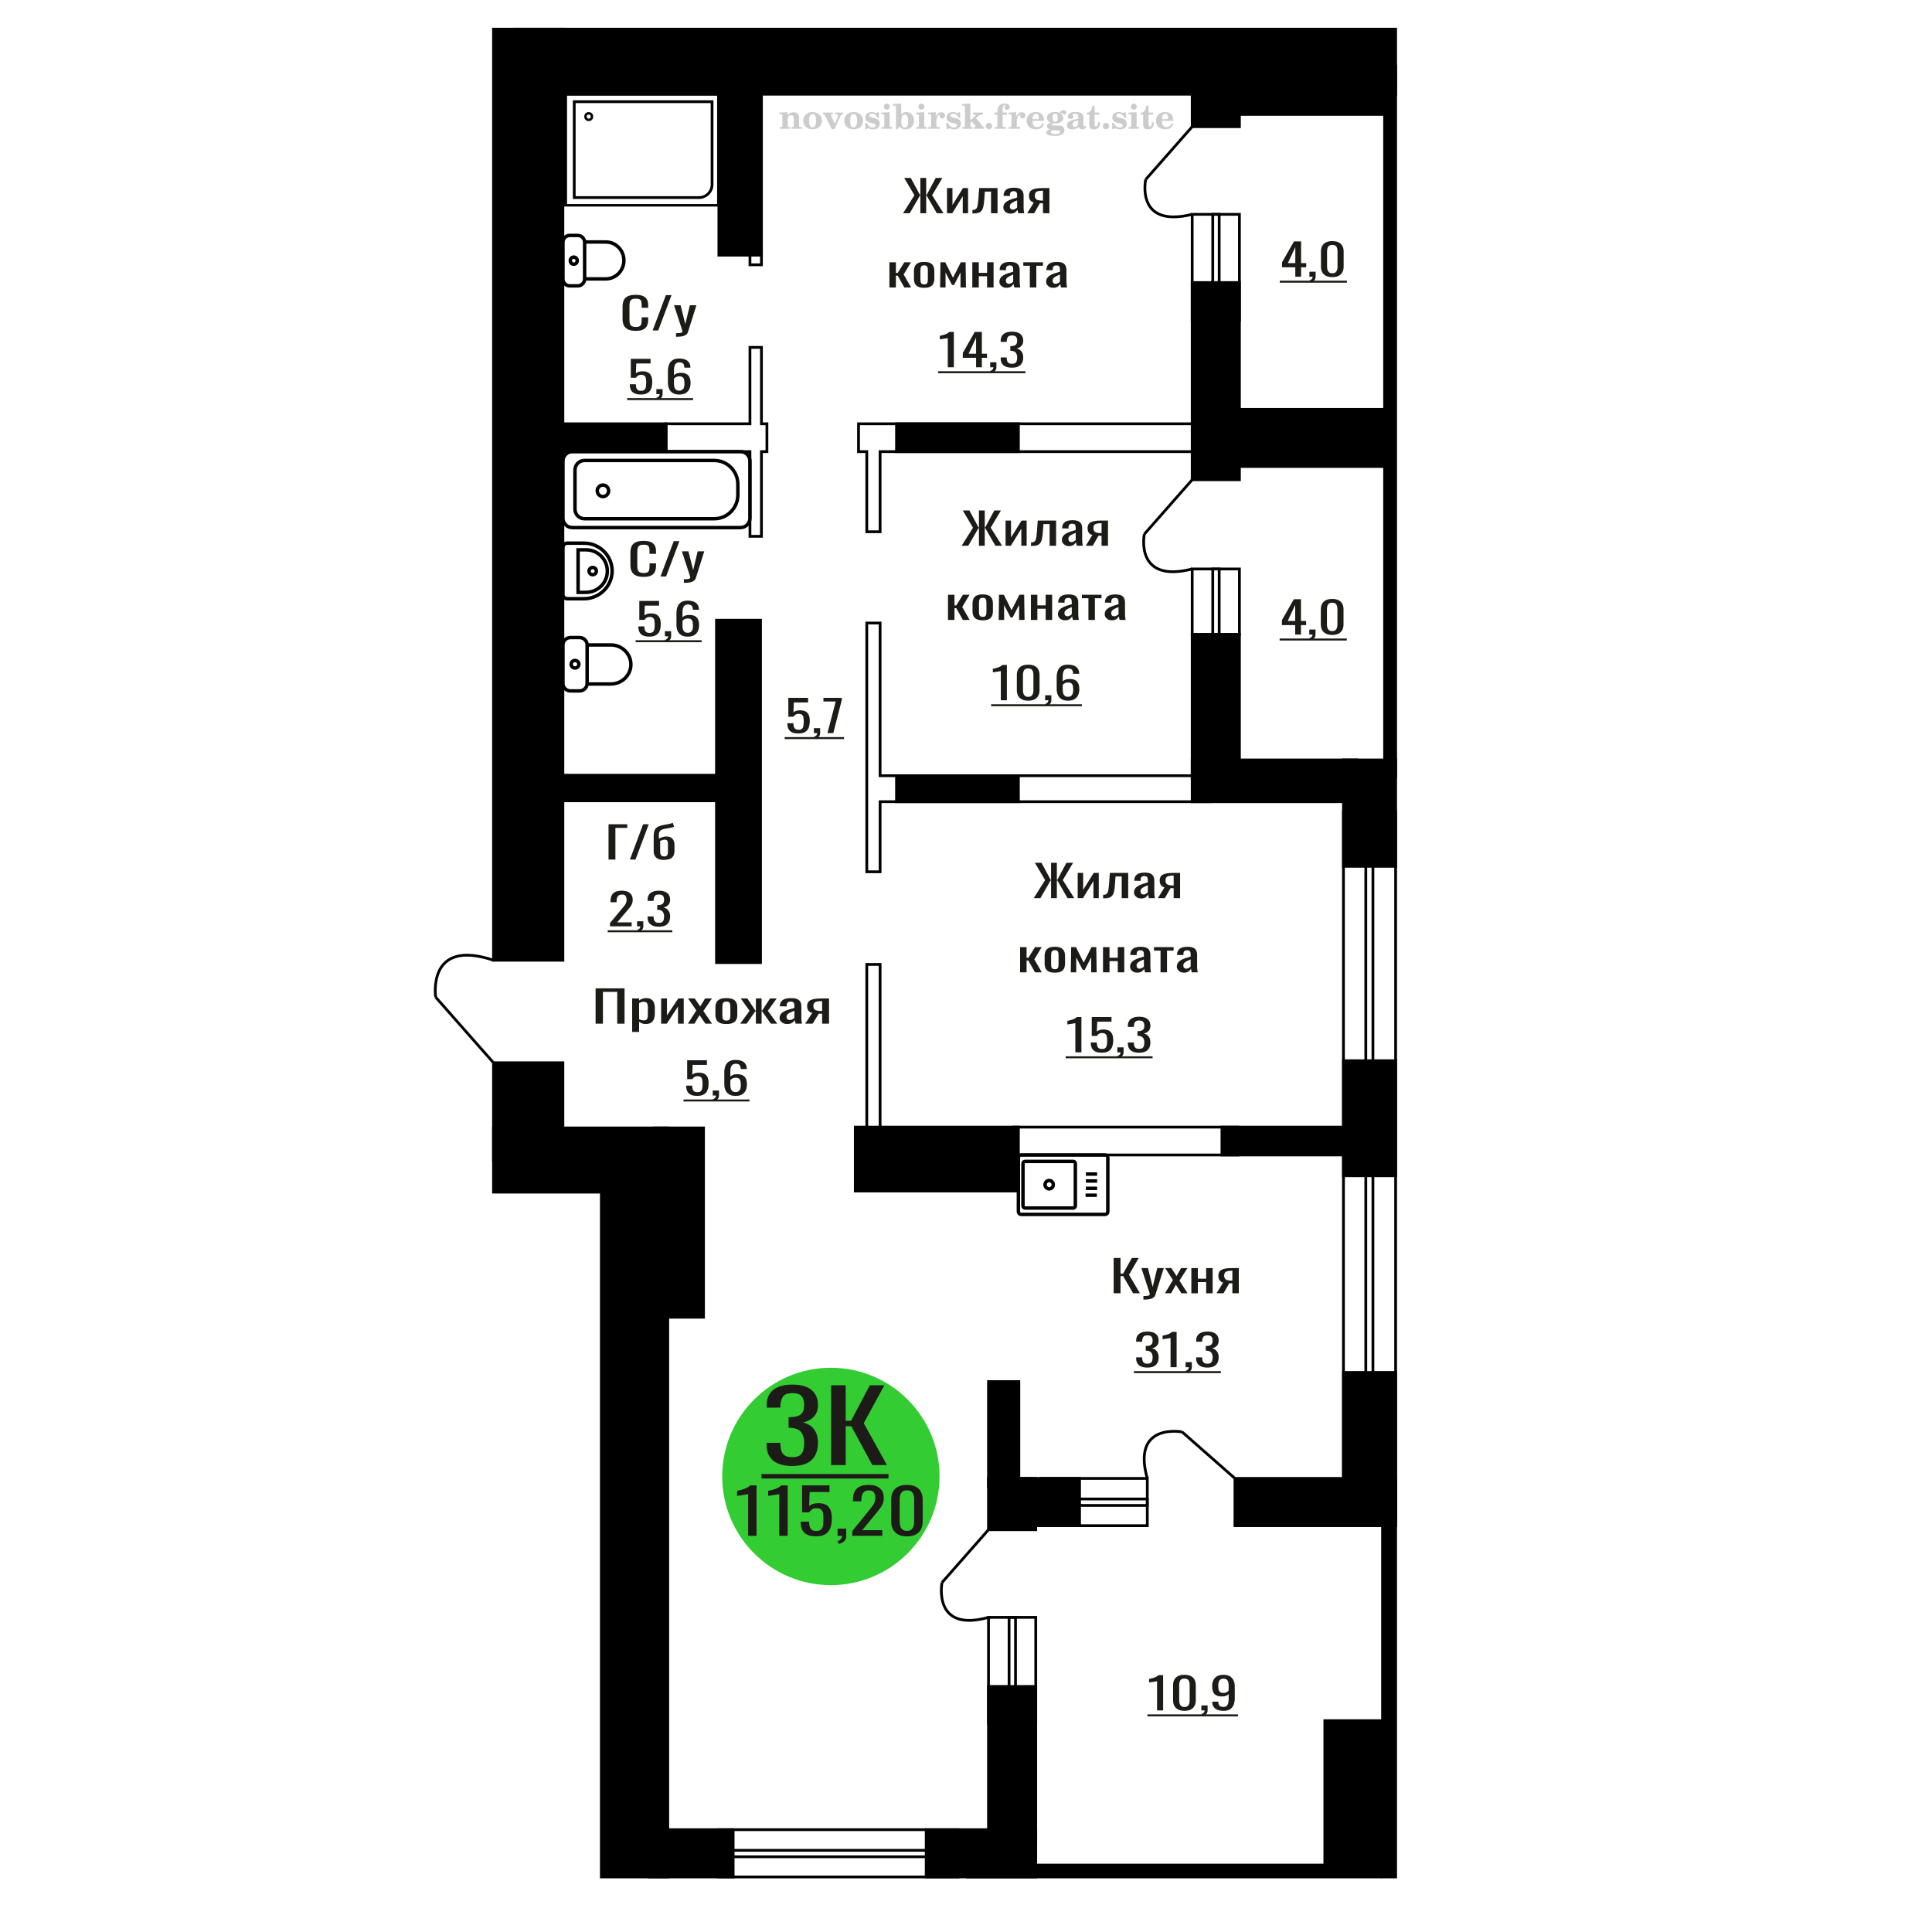 <?xml version="1.0" encoding="UTF-8"?>
<!DOCTYPE svg PUBLIC "-//W3C//DTD SVG 1.1//EN" "http://www.w3.org/Graphics/SVG/1.1/DTD/svg11.dtd">
<!-- Creator: CorelDRAW 2019 -->
<svg xmlns="http://www.w3.org/2000/svg" xml:space="preserve" width="140mm" height="140mm" version="1.1" style="shape-rendering:geometricPrecision; text-rendering:geometricPrecision; image-rendering:optimizeQuality; fill-rule:evenodd; clip-rule:evenodd"
viewBox="0 0 14000 14000"
 xmlns:xlink="http://www.w3.org/1999/xlink">
 <defs>
  <style type="text/css">
   <![CDATA[
    .str0 {stroke:black;stroke-width:25;stroke-miterlimit:22.926}
    .str2 {stroke:black;stroke-width:25.01;stroke-miterlimit:22.926}
    .str1 {stroke:black;stroke-width:20;stroke-miterlimit:22.926}
    .fil1 {fill:none}
    .fil5 {fill:black}
    .fil4 {fill:#1C1B17}
    .fil3 {fill:#33CC33}
    .fil0 {fill:#1C1B17;fill-rule:nonzero}
    .fil2 {fill:#CCCCCC;fill-rule:nonzero}
   ]]>
  </style>
 </defs>
 <g id="Слой_x0020_1">
  <polygon class="fil0" points="4315.88,7417.86 4315.88,7161.96 4525.78,7161.96 4525.78,7417.86 4472.6,7417.86 4472.6,7187.55 4369.06,7187.55 4369.06,7417.86 "/>
  <path id="1" class="fil0" d="M4580.85 7477.88l0 -242.62 50.35 0 0 14.53c5.96,-4.63 13.19,-8.63 21.66,-12 8.47,-3.37 18.51,-5.06 30.11,-5.06 14.12,0 25.34,2.48 33.65,7.42 8.32,4.95 14.51,11.17 18.59,18.64 4.09,7.48 6.75,15.06 8,22.75 1.25,7.69 1.9,14.27 1.9,19.75l0 44.22c0,12.85 -1.9,25.01 -5.67,36.49 -3.75,11.48 -10.57,20.75 -20.46,27.8 -9.88,7.06 -23.76,10.59 -41.66,10.59 -9.72,0 -18.35,-1.63 -25.87,-4.9 -7.54,-3.26 -14.29,-7 -20.25,-11.21l0 73.6 -50.35 0zm86.6 -84.03c8.79,0 15.06,-2.16 18.83,-6.48 3.75,-4.31 6.11,-10.16 7.04,-17.53 0.96,-7.37 1.42,-15.48 1.42,-24.33l0 -44.22c0,-7.59 -0.63,-14.59 -1.88,-21.01 -1.25,-6.43 -3.92,-11.53 -8,-15.33 -4.08,-3.79 -10.51,-5.68 -19.29,-5.68 -6.6,0 -12.87,0.95 -18.83,2.84 -5.96,1.9 -11.14,4.11 -15.54,6.64l0 116.89c4.71,2.31 10.04,4.26 16,5.84 5.98,1.58 12.71,2.37 20.25,2.37z"/>
  <polygon id="2" class="fil0" points="4790.75,7417.86 4790.75,7235.26 4833.1,7235.26 4833.1,7358.15 4914.99,7235.26 4954.53,7235.26 4954.53,7417.86 4913.11,7417.86 4913.11,7294.02 4831.69,7417.86 "/>
  <polygon id="3" class="fil0" points="4984.65,7417.86 5045.83,7321.82 4986.06,7235.26 5034.06,7235.26 5074.07,7293.07 5109.36,7235.26 5158.78,7235.26 5096.66,7325.93 5159.73,7417.86 5111.72,7417.86 5068.89,7355.94 5032.18,7417.86 "/>
  <path id="4" class="fil0" d="M5263.72 7420.39c-20.08,0 -35.91,-2.74 -47.53,-8.22 -11.61,-5.47 -19.84,-13.27 -24.7,-23.37 -4.87,-10.11 -7.3,-22.01 -7.3,-35.7l0 -53.08c0,-13.69 2.43,-25.59 7.3,-35.7 4.86,-10.11 13.09,-17.9 24.7,-23.38 11.62,-5.47 27.45,-8.21 47.53,-8.21 20.09,0 35.85,2.74 47.3,8.21 11.46,5.48 19.61,13.27 24.48,23.38 4.85,10.11 7.3,22.01 7.3,35.7l0 53.08c0,13.69 -2.45,25.59 -7.3,35.7 -4.87,10.1 -13.02,17.9 -24.48,23.37 -11.45,5.48 -27.21,8.22 -47.3,8.22zm0 -24.96c9.73,0 16.55,-1.9 20.47,-5.69 3.94,-3.79 6.29,-8.79 7.06,-15 0.79,-6.22 1.18,-12.69 1.18,-19.43l0 -57.18c0,-6.95 -0.39,-13.48 -1.18,-19.59 -0.77,-6.11 -3.12,-11.11 -7.06,-15.01 -3.92,-3.89 -10.74,-5.84 -20.47,-5.84 -9.72,0 -16.62,1.95 -20.7,5.84 -4.08,3.9 -6.51,8.9 -7.3,15.01 -0.78,6.11 -1.18,12.64 -1.18,19.59l0 57.18c0,6.74 0.4,13.21 1.18,19.43 0.79,6.21 3.22,11.21 7.3,15 4.08,3.79 10.98,5.69 20.7,5.69z"/>
  <polygon id="5" class="fil0" points="5363.49,7417.86 5431.73,7324.66 5367.73,7235.26 5415.73,7235.26 5473.62,7323.08 5477.39,7323.08 5477.39,7235.26 5518.8,7235.26 5518.8,7323.08 5522.56,7323.08 5579.98,7235.26 5627.98,7235.26 5563.99,7324.66 5632.21,7417.86 5585.63,7417.86 5522.56,7328.14 5518.8,7328.14 5518.8,7417.86 5477.39,7417.86 5477.39,7328.14 5473.14,7328.14 5410.09,7417.86 "/>
  <path id="6" class="fil0" d="M5703.76 7420.39c-10.68,0 -20.08,-2.06 -28.24,-6.16 -8.17,-4.11 -14.59,-9.38 -19.29,-15.8 -4.71,-6.42 -7.06,-13.22 -7.06,-20.38 0,-11.37 2.81,-20.95 8.47,-28.74 5.65,-7.8 13.41,-14.38 23.29,-19.75 9.89,-5.37 21.33,-10.06 34.36,-14.06 13.02,-4 26.74,-7.9 41.18,-11.69l0 -12.95c0,-7.37 -0.63,-13.48 -1.89,-18.32 -1.26,-4.85 -3.85,-8.48 -7.77,-10.9 -3.91,-2.42 -9.8,-3.64 -17.63,-3.64 -6.92,0 -12.49,1.06 -16.72,3.16 -4.23,2.11 -7.3,5.11 -9.17,9.01 -1.88,3.89 -2.83,8.47 -2.83,13.74l0 9.16 -49.88 -1.26c0.63,-20.22 7.52,-35.12 20.71,-44.7 13.17,-9.59 33.56,-14.38 61.18,-14.38 26.98,0 46.12,4.95 57.41,14.85 11.29,9.9 16.94,24.22 16.94,42.96l0 83.41c0,5.68 0.24,11.16 0.71,16.42 0.47,5.27 1.09,10.17 1.88,14.7 0.79,4.52 1.49,8.79 2.12,12.79l-46.12 0c-0.94,-3.37 -2.12,-7.63 -3.54,-12.79 -1.41,-5.16 -2.42,-9.85 -3.05,-14.06 -3.14,7.16 -9.18,13.84 -18.11,20.06 -8.96,6.21 -21.26,9.32 -36.95,9.32zm19.76 -29.07c5.02,0 9.72,-0.95 14.12,-2.84 4.39,-1.9 8.31,-4.05 11.77,-6.48 3.45,-2.42 5.81,-4.37 7.06,-5.84l0 -51.81c-7.85,2.95 -15.23,5.89 -22.12,8.84 -6.9,2.95 -12.95,6.06 -18.12,9.32 -5.18,3.27 -9.26,6.95 -12.24,11.06 -2.98,4.11 -4.47,8.79 -4.47,14.06 0,7.37 2.04,13.16 6.12,17.37 4.08,4.22 10.04,6.32 17.88,6.32z"/>
  <path id="7" class="fil0" d="M5834.59 7417.86l51.29 -77.4c-8.78,-2.32 -15.91,-5.79 -21.41,-10.43 -5.5,-4.63 -9.49,-10.32 -12.01,-17.06 -2.5,-6.74 -3.75,-14.32 -3.75,-22.74 0,-9.69 1.88,-18.01 5.64,-24.96 3.77,-6.95 9.73,-12.64 17.88,-17.06 8.16,-4.42 18.98,-7.69 32.48,-9.79 13.49,-2.11 30.12,-3.16 49.89,-3.16l52.7 0 0 182.6 -49.89 0 0 -72.03c-5.02,0 -9.25,-0.05 -12.71,-0.16 -3.44,-0.1 -7.21,-0.26 -11.29,-0.47l-44.7 72.66 -54.12 0zm117.17 -91.62c0.63,0 1.66,0 3.07,0 1.4,0 2.27,0 2.58,0l0 -71.71c-0.31,0 -1.18,0 -2.58,0 -1.41,0 -2.28,0 -2.59,0 -14.75,0 -26.43,1.21 -35.07,3.63 -8.62,2.42 -14.65,6.22 -18.11,11.38 -3.46,5.16 -5.17,12.05 -5.17,20.69 0,12 3.99,20.95 11.99,26.85 8,5.9 23.3,8.95 45.88,9.16z"/>
  <path class="fil1 str0" d="M7399.49 8800.15l608.44 0c10.92,0 19.85,-9.05 19.85,-20.11l0 -390.63c0,-11.06 -8.93,-20.11 -19.85,-20.11l-608.44 0c-10.91,0 -19.85,9.05 -19.85,20.11l0 390.63c0,11.06 8.94,20.11 19.85,20.11zm28.94 -46.4l348.4 0c8.57,0 15.58,-7.1 15.58,-15.77l0 -306.5c0,-8.68 -7.01,-15.78 -15.58,-15.78l-348.4 0c-8.57,0 -15.58,7.1 -15.58,15.78l0 306.5c0,8.67 7.01,15.77 15.58,15.77zm174.2 -138.7c16.53,0 29.93,-13.58 29.93,-30.32 0,-16.75 -13.4,-30.32 -29.93,-30.32 -16.53,0 -29.93,13.57 -29.93,30.32 0,16.74 13.4,30.32 29.93,30.32zm263.77 45.9l81.59 0m-79.32 -49.89l81.59 0m-81.59 -53.45l81.59 0m-81.59 -49.88l81.59 0"/>
  <path class="fil2" d="M5649.43 933.1l0 -12.35 11.57 -0.24c3.37,-0.25 5.64,-0.99 6.75,-2.23 1.11,-1.23 1.68,-3.54 1.68,-6.91l0 -73.88c0,-3.99 -0.86,-6.58 -2.63,-7.9 -1.77,-1.27 -5.43,-1.93 -10.99,-1.93 -0.74,0 -1.93,0.04 -3.58,0.12 -1.65,0.08 -2.88,0.12 -3.79,0.12l0 -12.1 58.08 -2.71 0 23.66c5.92,-8.15 12.43,-14.11 19.46,-17.94 7.04,-3.83 15.11,-5.72 24.16,-5.72 13.71,0 23.83,3.5 30.42,10.49 6.58,7 9.87,17.74 9.87,32.23l0 55.56c0,3.37 0.58,5.68 1.73,6.95 1.2,1.32 3.42,2.02 6.71,2.19l11.57 0.24 0 12.35 -75.32 0 0 -12.35 8.48 -0.61c3.37,-0.17 5.6,-0.87 6.67,-2.1 1.11,-1.24 1.64,-3.54 1.64,-6.92l0 -51.61c0,-8.56 -1.48,-14.81 -4.4,-18.64 -2.92,-3.87 -7.66,-5.81 -14.16,-5.81 -8.89,0 -15.35,3.05 -19.38,9.18 -4,6.09 -6.01,16.14 -6.01,30.13l0 37c0,3.37 0.57,5.68 1.68,6.91 1.12,1.24 3.34,1.98 6.71,2.23l8.65 0.24 0 12.35 -75.57 0z"/>
  <path id="1" class="fil2" d="M5820.36 874.62c0,-18.48 6.3,-33.55 18.85,-45.23 12.59,-11.69 28.89,-17.54 48.89,-17.54 19.84,0 36.1,5.85 48.77,17.58 12.72,11.73 19.06,26.79 19.06,45.19 0,18.39 -6.3,33.42 -18.85,45.02 -12.6,11.61 -28.89,17.41 -48.98,17.41 -20.08,0 -36.42,-5.8 -48.93,-17.37 -12.56,-11.56 -18.81,-26.58 -18.81,-45.06zm42.72 0c0,16.58 1.97,28.68 5.93,36.34 3.95,7.69 10.2,11.52 18.85,11.52 8.68,0 15.02,-3.83 19.05,-11.52 4.03,-7.66 6.05,-19.76 6.05,-36.34 0,-16.8 -1.97,-29.02 -5.97,-36.67 -3.99,-7.7 -10.29,-11.53 -18.89,-11.53 -8.72,0 -15.06,3.83 -19.05,11.53 -4,7.65 -5.97,19.87 -5.97,36.67z"/>
  <path id="2" class="fil2" d="M5979.1 838.03c-1.85,-3.99 -3.78,-6.67 -5.76,-7.95 -2.01,-1.27 -4.9,-1.93 -8.6,-1.93l-0.95 0 0 -12.59 70.46 0 0 12.59 -5.31 0.49c-2.79,0.25 -4.81,0.75 -6.05,1.57 -1.19,0.78 -1.81,2.02 -1.81,3.62 0,0.7 0.29,1.85 0.79,3.37 0.53,1.53 1.19,3.09 2.01,4.7l25.93 54.65 20.25 -46.92c0.66,-1.6 1.15,-3.41 1.56,-5.39 0.42,-1.97 0.62,-3.7 0.62,-5.22 0,-3.05 -1.15,-5.52 -3.46,-7.33 -2.26,-1.77 -5.47,-2.8 -9.58,-3.05l-6.51 -0.49 0 -12.59 56.55 0 0 13.08c-5.31,0.25 -9.42,1.49 -12.35,3.75 -2.96,2.22 -5.88,6.67 -8.89,13.25l-40 89.93 -20.99 0 -47.91 -97.54z"/>
  <path id="3" class="fil2" d="M6117.93 874.62c0,-18.48 6.3,-33.55 18.85,-45.23 12.59,-11.69 28.89,-17.54 48.89,-17.54 19.84,0 36.1,5.85 48.77,17.58 12.72,11.73 19.06,26.79 19.06,45.19 0,18.39 -6.3,33.42 -18.85,45.02 -12.6,11.61 -28.89,17.41 -48.98,17.41 -20.08,0 -36.42,-5.8 -48.93,-17.37 -12.56,-11.56 -18.81,-26.58 -18.81,-45.06zm42.72 0c0,16.58 1.97,28.68 5.93,36.34 3.95,7.69 10.2,11.52 18.85,11.52 8.68,0 15.02,-3.83 19.05,-11.52 4.03,-7.66 6.05,-19.76 6.05,-36.34 0,-16.8 -1.97,-29.02 -5.97,-36.67 -3.99,-7.7 -10.29,-11.53 -18.89,-11.53 -8.72,0 -15.06,3.83 -19.05,11.53 -4,7.65 -5.97,19.87 -5.97,36.67z"/>
  <path id="4" class="fil2" d="M6269.51 889.64l10.66 0c5.06,11.19 11.49,19.75 19.26,25.68 7.82,5.93 16.51,8.89 26.14,8.89 6.3,0 11.28,-1.4 14.94,-4.16 3.7,-2.8 5.55,-6.5 5.55,-11.19 0,-4.2 -1.6,-7.41 -4.85,-9.67 -3.25,-2.27 -10.17,-4.49 -20.79,-6.67 -18.23,-3.5 -31.07,-8.44 -38.52,-14.73 -7.45,-6.3 -11.15,-15.11 -11.15,-26.43 0,-12.55 4.15,-22.26 12.47,-29.14 8.31,-6.91 20.12,-10.37 35.39,-10.37 5.68,0 11.12,0.7 16.18,2.14 5.1,1.44 9.75,3.5 13.95,6.22l9.67 -6.63 10.17 0 1.19 39.51 -11.61 0c-4.32,-9.26 -9.91,-16.54 -16.75,-21.77 -6.83,-5.23 -14.15,-7.86 -22.02,-7.86 -5.96,0 -10.82,1.32 -14.56,3.99 -3.79,2.68 -5.68,6.01 -5.68,10.04 0,7.66 9.75,13.21 29.22,16.67 2.34,0.41 4.15,0.74 5.43,0.99 13.75,2.55 24.12,7.2 31.03,13.95 6.92,6.75 10.37,15.52 10.37,26.26 0,12.96 -4.36,23.21 -13.08,30.78 -8.73,7.62 -20.62,11.4 -35.73,11.4 -6.75,0 -13.17,-0.78 -19.18,-2.38 -6.05,-1.61 -11.48,-3.91 -16.42,-6.96l-10.62 7.37 -9.92 0 -0.74 -45.93z"/>
  <path id="5" class="fil2" d="M6404.55 772.59c0,-6.13 2.1,-11.32 6.33,-15.56 4.24,-4.28 9.35,-6.42 15.4,-6.42 5.8,0 10.82,2.14 15.1,6.46 4.24,4.32 6.38,9.47 6.38,15.52 0,6.05 -2.1,11.23 -6.34,15.64 -4.24,4.4 -9.26,6.58 -15.14,6.58 -6.05,0 -11.16,-2.14 -15.4,-6.46 -4.23,-4.32 -6.33,-9.55 -6.33,-15.76zm42.22 138.74c0,3.46 0.58,5.84 1.69,7.08 1.15,1.23 3.42,1.93 6.79,2.1l9.8 0.24 0 12.35 -76.31 0 0 -12.35 10.74 -0.24c3.34,-0.17 5.6,-0.87 6.75,-2.19 1.2,-1.27 1.77,-3.62 1.77,-6.99l0 -73.92c0,-3.91 -0.86,-6.54 -2.63,-7.82 -1.77,-1.27 -5.39,-1.93 -10.87,-1.93 -0.74,0 -1.89,0.04 -3.58,0.12 -1.64,0.08 -2.92,0.12 -3.91,0.12l0 -12.1 59.76 -2.71 0 98.24z"/>
  <path id="6" class="fil2" d="M6555.92 830.37c-8.39,0 -14.65,4.16 -18.72,12.47 -4.12,8.36 -6.18,20.99 -6.18,37.95 0,14.24 2.1,25.06 6.34,32.51 4.24,7.45 10.41,11.16 18.56,11.16 8.44,0 14.65,-3.91 18.69,-11.77 4.03,-7.82 6.05,-19.96 6.05,-36.35 0,-15.47 -2.06,-26.95 -6.18,-34.57 -4.07,-7.61 -10.29,-11.4 -18.56,-11.4zm-65.6 106.68c0.82,-4.65 1.44,-9.26 1.81,-13.83 0.41,-4.57 0.62,-9.26 0.62,-14.07l0 -134.3c0,-3.87 -0.87,-6.46 -2.55,-7.73 -1.69,-1.28 -5.27,-1.94 -10.71,-1.94 -0.74,0 -1.97,0.04 -3.74,0.12 -1.77,0.09 -3.21,0.13 -4.24,0.13l0 -12.1 59.51 -2.97 0 78.57c5.06,-5.76 10.58,-10 16.51,-12.76 5.96,-2.71 12.63,-4.07 20.04,-4.07 16.63,0 30.09,5.68 40.37,17.04 10.29,11.36 15.44,26.26 15.44,44.65 0,19.14 -5.68,34.49 -17,46.1 -11.32,11.6 -26.22,17.41 -44.74,17.41 -9.79,0 -18.31,-1.73 -25.6,-5.19 -7.28,-3.41 -13.33,-8.6 -18.15,-15.51l-15.76 20.45 -11.81 0z"/>
  <path id="7" class="fil2" d="M6655.24 772.59c0,-6.13 2.1,-11.32 6.33,-15.56 4.24,-4.28 9.35,-6.42 15.4,-6.42 5.8,0 10.82,2.14 15.1,6.46 4.24,4.32 6.38,9.47 6.38,15.52 0,6.05 -2.1,11.23 -6.34,15.64 -4.24,4.4 -9.26,6.58 -15.14,6.58 -6.05,0 -11.16,-2.14 -15.4,-6.46 -4.23,-4.32 -6.33,-9.55 -6.33,-15.76zm42.22 138.74c0,3.46 0.58,5.84 1.69,7.08 1.15,1.23 3.42,1.93 6.79,2.1l9.8 0.24 0 12.35 -76.31 0 0 -12.35 10.74 -0.24c3.34,-0.17 5.6,-0.87 6.75,-2.19 1.2,-1.27 1.77,-3.62 1.77,-6.99l0 -73.92c0,-3.91 -0.86,-6.54 -2.63,-7.82 -1.77,-1.27 -5.39,-1.93 -10.87,-1.93 -0.74,0 -1.89,0.04 -3.58,0.12 -1.64,0.08 -2.92,0.12 -3.91,0.12l0 -12.1 59.76 -2.71 0 98.24z"/>
  <path id="8" class="fil2" d="M6726.89 933.1l0 -12.35 11.57 -0.24c3.37,-0.25 5.64,-0.99 6.75,-2.23 1.11,-1.23 1.68,-3.54 1.68,-6.91l0 -73.92c0,-3.95 -0.86,-6.58 -2.63,-7.86 -1.77,-1.27 -5.43,-1.93 -10.99,-1.93 -0.74,0 -1.93,0.04 -3.58,0.12 -1.65,0.08 -2.88,0.12 -3.79,0.12l0 -12.1 55.03 -2.71 0 33.99c4.86,-11.15 10.62,-19.59 17.41,-25.27 6.75,-5.64 14.36,-8.48 22.88,-8.48 7.91,0 14.33,2.23 19.26,6.63 4.94,4.45 7.41,10.08 7.41,17 0,6.75 -1.81,12.14 -5.47,16.21 -3.66,4.08 -8.48,6.09 -14.45,6.09 -5.55,0 -10.08,-1.76 -13.58,-5.35 -3.5,-3.58 -5.27,-8.23 -5.27,-13.95 0,-2.26 0.37,-4.32 1.11,-6.25 0.7,-1.94 1.86,-3.79 3.38,-5.56 -9.18,2.96 -16.13,9.34 -20.95,19.06 -4.82,9.71 -7.24,22.39 -7.24,37.98l0 26.18c0,3.37 0.57,5.68 1.73,6.95 1.19,1.32 3.41,2.02 6.7,2.19l15.77 0.24 0 12.35 -82.73 0z"/>
  <path id="9" class="fil2" d="M6857.81 889.64l10.66 0c5.06,11.19 11.49,19.75 19.26,25.68 7.82,5.93 16.51,8.89 26.14,8.89 6.3,0 11.28,-1.4 14.94,-4.16 3.7,-2.8 5.55,-6.5 5.55,-11.19 0,-4.2 -1.6,-7.41 -4.85,-9.67 -3.25,-2.27 -10.17,-4.49 -20.79,-6.67 -18.23,-3.5 -31.07,-8.44 -38.52,-14.73 -7.45,-6.3 -11.15,-15.11 -11.15,-26.43 0,-12.55 4.15,-22.26 12.47,-29.14 8.31,-6.91 20.12,-10.37 35.39,-10.37 5.68,0 11.12,0.7 16.18,2.14 5.1,1.44 9.75,3.5 13.95,6.22l9.67 -6.63 10.17 0 1.19 39.51 -11.61 0c-4.32,-9.26 -9.91,-16.54 -16.75,-21.77 -6.83,-5.23 -14.15,-7.86 -22.02,-7.86 -5.96,0 -10.82,1.32 -14.56,3.99 -3.79,2.68 -5.68,6.01 -5.68,10.04 0,7.66 9.75,13.21 29.22,16.67 2.34,0.41 4.15,0.74 5.43,0.99 13.75,2.55 24.12,7.2 31.03,13.95 6.92,6.75 10.37,15.52 10.37,26.26 0,12.96 -4.36,23.21 -13.08,30.78 -8.73,7.62 -20.62,11.4 -35.73,11.4 -6.75,0 -13.17,-0.78 -19.18,-2.38 -6.05,-1.61 -11.48,-3.91 -16.42,-6.96l-10.62 7.37 -9.92 0 -0.74 -45.93z"/>
  <path id="10" class="fil2" d="M6992.35 774.81c0,-3.83 -0.82,-6.42 -2.47,-7.69 -1.64,-1.28 -5.18,-1.94 -10.62,-1.94 -0.61,0 -1.85,0.04 -3.66,0.12 -1.77,0.09 -3.21,0.13 -4.24,0.13l0 -12.1 59.76 -2.97 0 120.72 29.68 -24.94c2.59,-2.1 4.48,-4 5.72,-5.72 1.27,-1.73 1.89,-3.38 1.89,-4.9 0,-2.43 -1.15,-4.2 -3.46,-5.35 -2.26,-1.2 -5.72,-1.77 -10.29,-1.77 -0.41,0 -1.11,0.04 -2.05,0.12 -0.95,0.08 -1.69,0.12 -2.19,0.12l0 -12.84 72.56 0 0 12.84c-6.25,0 -11.89,0.83 -16.91,2.47 -5.02,1.65 -9.76,4.28 -14.16,7.91l-20 16.05 46.13 56.75c2.47,3.13 4.78,5.43 6.84,6.83 2.1,1.4 4.28,2.1 6.5,2.1l0.49 0 0 12.35 -74.82 0 0 -12.35 5.93 -0.24c2.26,-0.17 3.95,-0.66 5.18,-1.49 1.2,-0.86 1.81,-2.01 1.81,-3.45 0,-1.36 -1.11,-3.42 -3.25,-6.14 -0.57,-0.74 -0.99,-1.27 -1.23,-1.56l-22.51 -27.37 -11.86 9.63 0 21.24c0,3.37 0.58,5.68 1.69,6.95 1.11,1.32 3.37,2.02 6.75,2.19l8.11 0.24 0 12.35 -74.58 0 0 -12.35 10.7 -0.24c3.29,-0.17 5.56,-0.87 6.75,-2.19 1.2,-1.27 1.81,-3.58 1.81,-6.95l0 -136.56z"/>
  <path id="11" class="fil2" d="M7166.24 890.13c6.25,0 11.69,2.27 16.26,6.83 4.56,4.53 6.87,9.96 6.87,16.3 0,6.38 -2.26,11.86 -6.83,16.42 -4.53,4.57 -9.96,6.88 -16.3,6.88 -6.3,0 -11.69,-2.31 -16.22,-6.88 -4.57,-4.56 -6.83,-10.04 -6.83,-16.42 0,-6.25 2.31,-11.69 6.87,-16.25 4.57,-4.57 9.96,-6.88 16.18,-6.88z"/>
  <path id="12" class="fil2" d="M7205.26 831.36l0 -15.56 21.89 0 0 -4.94c0,-19.22 4.57,-34.11 13.75,-44.77 9.18,-10.66 22.06,-15.97 38.61,-15.97 11.6,0 20.78,2.38 27.57,7.12 6.79,4.73 10.21,11.11 10.21,19.14 0,5.96 -1.81,10.65 -5.44,14.07 -3.62,3.42 -8.64,5.1 -15.1,5.1 -5.31,0 -9.63,-1.56 -12.96,-4.69 -3.34,-3.13 -5.03,-7.16 -5.03,-12.06 0,-5.14 2.31,-9.71 6.96,-13.74 0.95,-0.95 1.44,-1.57 1.44,-1.81 0,-0.87 -0.41,-1.53 -1.19,-1.9 -0.83,-0.41 -2.14,-0.61 -4,-0.61 -6.13,0 -10.37,3.12 -12.71,9.34 -2.39,6.21 -3.58,18.85 -3.58,37.9l0 7.82 31.07 0 0 15.56 -31.07 0 0 80.01c0,3.62 0.74,6.09 2.26,7.41 1.52,1.31 4.45,1.97 8.77,1.97l13.17 0 0 12.35 -81.99 0 0 -12.35 10.83 -0.24c3.29,-0.17 5.51,-0.87 6.71,-2.19 1.15,-1.27 1.72,-3.58 1.72,-6.95l0 -80.01 -21.89 0z"/>
  <path id="13" class="fil2" d="M7309.38 933.1l0 -12.35 11.57 -0.24c3.37,-0.25 5.64,-0.99 6.75,-2.23 1.11,-1.23 1.68,-3.54 1.68,-6.91l0 -73.92c0,-3.95 -0.86,-6.58 -2.63,-7.86 -1.77,-1.27 -5.43,-1.93 -10.99,-1.93 -0.74,0 -1.93,0.04 -3.58,0.12 -1.65,0.08 -2.88,0.12 -3.79,0.12l0 -12.1 55.03 -2.71 0 33.99c4.86,-11.15 10.62,-19.59 17.41,-25.27 6.75,-5.64 14.36,-8.48 22.88,-8.48 7.91,0 14.33,2.23 19.26,6.63 4.94,4.45 7.41,10.08 7.41,17 0,6.75 -1.81,12.14 -5.47,16.21 -3.66,4.08 -8.48,6.09 -14.45,6.09 -5.55,0 -10.08,-1.76 -13.58,-5.35 -3.5,-3.58 -5.27,-8.23 -5.27,-13.95 0,-2.26 0.37,-4.32 1.11,-6.25 0.7,-1.94 1.86,-3.79 3.38,-5.56 -9.18,2.96 -16.13,9.34 -20.95,19.06 -4.82,9.71 -7.24,22.39 -7.24,37.98l0 26.18c0,3.37 0.57,5.68 1.73,6.95 1.19,1.32 3.41,2.02 6.7,2.19l15.77 0.24 0 12.35 -82.73 0z"/>
  <path id="14" class="fil2" d="M7553.9 892.35l10.86 5.19c-3.87,12.92 -10.62,22.76 -20.29,29.47 -9.71,6.71 -22.02,10.04 -36.96,10.04 -20.49,0 -37,-5.76 -49.59,-17.24 -12.55,-11.49 -18.85,-26.55 -18.85,-45.19 0,-18.61 6.25,-33.75 18.72,-45.36 12.52,-11.6 28.86,-17.41 49.02,-17.41 18.4,0 32.68,5.31 42.89,15.97 10.2,10.62 15.31,25.56 15.31,44.74l0 3.25 -82.97 0 0 1.69c0,14.28 2.88,25.06 8.6,32.35 5.76,7.28 14.32,10.9 25.64,10.9 8.27,0 15.56,-2.38 21.81,-7.16 6.3,-4.77 11.57,-11.85 15.81,-21.24zm-71.86 -29.38l37.94 0c2.6,0 4.41,-0.58 5.43,-1.69 1.03,-1.11 1.57,-3.17 1.57,-6.17 0,-10.62 -1.61,-18.36 -4.78,-23.17 -3.16,-4.82 -8.14,-7.25 -14.98,-7.25 -7.86,0 -13.87,3.17 -18.02,9.47 -4.12,6.34 -6.51,15.93 -7.16,28.81z"/>
  <path id="15" class="fil2" d="M7610.36 937.59c-7.98,-2.02 -13.99,-4.98 -18.07,-8.98 -4.07,-3.99 -6.09,-8.89 -6.09,-14.77 0,-6.5 2.68,-11.85 8.07,-16.09 5.39,-4.2 13.17,-7.08 23.29,-8.61 -9.96,-2.67 -17.53,-7.03 -22.76,-13.17 -5.22,-6.09 -7.86,-13.54 -7.86,-22.3 0,-12.51 5.31,-22.72 15.93,-30.54 10.62,-7.86 24.49,-11.77 41.61,-11.77 6.05,0 11.73,0.62 17.12,1.81 5.39,1.19 10.62,3 15.68,5.39l4.24 -6.13c3.29,-4.69 7.24,-8.27 11.81,-10.83 4.57,-2.55 9.35,-3.82 14.33,-3.82 5.47,0 9.91,1.56 13.37,4.69 3.46,3.17 5.19,7.2 5.19,12.1 0,4.81 -1.32,8.77 -4,11.77 -2.63,3 -6.09,4.53 -10.33,4.53 -2.92,0 -5.39,-0.62 -7.49,-1.86 -2.1,-1.27 -3.78,-3.16 -5.06,-5.72 -0.49,-0.98 -0.78,-2.18 -0.95,-3.62 -0.24,-2.01 -1.11,-3.04 -2.55,-3.13 -1.44,0 -3.04,0.7 -4.81,2.1 -1.77,1.4 -3.21,3.17 -4.32,5.31 6.09,4.2 10.53,8.69 13.33,13.5 2.8,4.86 4.2,10.41 4.2,16.67 0,12.55 -5.1,22.39 -15.27,29.51 -10.17,7.12 -24.28,10.7 -42.35,10.7 -1.52,0 -3.66,-0.08 -6.42,-0.25 -2.72,-0.16 -4.69,-0.24 -5.89,-0.24 -3.78,0 -6.75,0.7 -8.84,2.14 -2.14,1.4 -3.22,3.33 -3.22,5.8 0,2.84 0.95,4.82 2.84,5.93 1.9,1.11 5.19,1.68 9.92,1.68l17.91 0c9.38,0 17.57,0.29 24.53,0.91 6.99,0.62 11.77,1.4 14.44,2.35 6.75,2.42 12.02,6.42 15.81,12.05 3.78,5.64 5.68,12.15 5.68,19.51 0,13.01 -6.18,23.01 -18.52,30.01 -12.35,6.99 -30.05,10.49 -53.14,10.49 -19.63,0 -34.4,-2.14 -44.32,-6.38 -9.92,-4.28 -14.9,-10.62 -14.9,-19.05 0,-5.56 2.43,-10.17 7.24,-13.92 4.82,-3.74 11.69,-6.33 20.62,-7.77zm12.14 6.87c-3.13,1.28 -5.35,2.76 -6.67,4.4 -1.31,1.65 -1.97,3.79 -1.97,6.46 0,5.4 2.34,9.39 7,11.94 4.65,2.59 11.89,3.87 21.73,3.87 13.33,0 23.21,-1.24 29.59,-3.66 6.38,-2.47 9.59,-6.26 9.59,-11.45 0,-4.07 -1.73,-7.03 -5.19,-8.84 -3.46,-1.82 -9.38,-2.72 -17.78,-2.72l-36.3 0zm4.2 -91.45c0,10.16 1.52,17.57 4.57,22.22 3.09,4.65 7.86,7 14.4,7 6.59,0 11.44,-2.35 14.61,-7.08 3.13,-4.69 4.7,-12.06 4.7,-22.14 0,-9.88 -1.57,-17.2 -4.7,-21.94 -3.17,-4.73 -8.02,-7.12 -14.61,-7.12 -6.54,0 -11.31,2.39 -14.4,7.12 -3.05,4.74 -4.57,12.06 -4.57,21.94z"/>
  <path id="16" class="fil2" d="M7812.69 873.34c-14.61,2.35 -25.02,5.8 -31.2,10.37 -6.21,4.57 -9.3,10.99 -9.3,19.3 0,5.07 1.4,9.06 4.16,12.06 2.76,2.97 6.5,4.45 11.15,4.45 7.62,0 13.75,-2.84 18.32,-8.52 4.57,-5.68 6.87,-13.46 6.87,-23.34l0 -14.32zm38.28 31.28c0,3.95 0.7,6.75 2.1,8.44 1.4,1.68 3.7,2.51 6.83,2.51 1.44,0 3.09,-0.41 4.94,-1.28 1.85,-0.82 3,-1.23 3.5,-1.23 0.94,0 1.72,0.28 2.3,0.94 0.54,0.66 0.82,1.57 0.82,2.8 0,5.15 -2.92,9.84 -8.8,14.12 -5.89,4.24 -12.93,6.38 -21.12,6.38 -6.13,0 -11.36,-1.61 -15.68,-4.86 -4.36,-3.25 -6.91,-7.45 -7.74,-12.55 -6.75,5.51 -14.4,9.79 -22.96,12.84 -8.56,3.05 -17.37,4.57 -26.46,4.57 -11.82,0 -20.99,-2.55 -27.5,-7.7 -6.5,-5.14 -9.75,-12.39 -9.75,-21.73 0,-12.43 6.54,-22.43 19.59,-29.92 13.05,-7.53 33.71,-13.17 61.9,-16.96l0 -13.41c0,-8.69 -1.73,-14.82 -5.19,-18.44 -3.45,-3.62 -9.22,-5.43 -17.24,-5.43 -5.23,0 -9.63,0.86 -13.17,2.59 -3.58,1.73 -5.39,3.74 -5.39,5.97 0,0.57 1.07,2.22 3.21,4.98 2.14,2.71 3.21,5.76 3.21,9.17 0,4.65 -1.81,8.4 -5.48,11.28 -3.66,2.84 -8.43,4.28 -14.28,4.28 -5.97,0 -10.9,-1.73 -14.86,-5.18 -3.91,-3.46 -5.88,-7.78 -5.88,-13.01 0,-10.29 4.94,-18.27 14.82,-23.95 9.91,-5.64 23.87,-8.48 41.98,-8.48 10.12,0 19.01,1.03 26.71,3.09 7.65,2.01 13.99,5.06 18.97,9.05 3.95,3.09 6.71,6.54 8.27,10.45 1.57,3.87 2.35,9.84 2.35,17.87l0 52.8z"/>
  <path id="17" class="fil2" d="M7970.61 886.43c0,0.57 0.09,1.44 0.21,2.59 0.12,1.15 0.16,2.02 0.16,2.59 0,14.45 -3.82,25.73 -11.48,33.83 -7.69,8.07 -18.35,12.1 -31.98,12.1 -12.43,0 -21.27,-2.92 -26.5,-8.8 -5.23,-5.85 -7.82,-16.18 -7.82,-30.99l0 -67.38 -17.78 0 0 -13.25c12.22,-0.78 21.73,-5.56 28.48,-14.24 6.75,-8.68 10.45,-20.95 11.11,-36.71l16.96 0 0 49.63 33.33 0 0 14.57 -33.33 0 0 65.44c0,8.36 0.78,13.91 2.3,16.63 1.53,2.76 4.2,4.12 8.07,4.12 4.73,0 8.31,-2.52 10.78,-7.5 2.43,-4.98 3.79,-12.51 4.04,-22.63l13.45 0z"/>
  <path id="18" class="fil2" d="M8014.28 890.13c6.25,0 11.69,2.27 16.26,6.83 4.56,4.53 6.87,9.96 6.87,16.3 0,6.38 -2.26,11.86 -6.83,16.42 -4.53,4.57 -9.96,6.88 -16.3,6.88 -6.3,0 -11.69,-2.31 -16.22,-6.88 -4.57,-4.56 -6.83,-10.04 -6.83,-16.42 0,-6.25 2.31,-11.69 6.87,-16.25 4.57,-4.57 9.96,-6.88 16.18,-6.88z"/>
  <path id="19" class="fil2" d="M8059.14 889.64l10.66 0c5.06,11.19 11.49,19.75 19.26,25.68 7.82,5.93 16.51,8.89 26.14,8.89 6.3,0 11.28,-1.4 14.94,-4.16 3.7,-2.8 5.55,-6.5 5.55,-11.19 0,-4.2 -1.6,-7.41 -4.85,-9.67 -3.25,-2.27 -10.17,-4.49 -20.79,-6.67 -18.23,-3.5 -31.07,-8.44 -38.52,-14.73 -7.45,-6.3 -11.15,-15.11 -11.15,-26.43 0,-12.55 4.15,-22.26 12.47,-29.14 8.31,-6.91 20.12,-10.37 35.39,-10.37 5.68,0 11.12,0.7 16.18,2.14 5.1,1.44 9.75,3.5 13.95,6.22l9.67 -6.63 10.17 0 1.19 39.51 -11.61 0c-4.32,-9.26 -9.91,-16.54 -16.75,-21.77 -6.83,-5.23 -14.15,-7.86 -22.02,-7.86 -5.96,0 -10.82,1.32 -14.56,3.99 -3.79,2.68 -5.68,6.01 -5.68,10.04 0,7.66 9.75,13.21 29.22,16.67 2.34,0.41 4.15,0.74 5.43,0.99 13.75,2.55 24.12,7.2 31.03,13.95 6.92,6.75 10.37,15.52 10.37,26.26 0,12.96 -4.36,23.21 -13.08,30.78 -8.73,7.62 -20.62,11.4 -35.73,11.4 -6.75,0 -13.17,-0.78 -19.18,-2.38 -6.05,-1.61 -11.48,-3.91 -16.42,-6.96l-10.62 7.37 -9.92 0 -0.74 -45.93z"/>
  <path id="20" class="fil2" d="M8194.18 772.59c0,-6.13 2.1,-11.32 6.33,-15.56 4.24,-4.28 9.35,-6.42 15.4,-6.42 5.8,0 10.82,2.14 15.1,6.46 4.24,4.32 6.38,9.47 6.38,15.52 0,6.05 -2.1,11.23 -6.34,15.64 -4.24,4.4 -9.26,6.58 -15.14,6.58 -6.05,0 -11.16,-2.14 -15.4,-6.46 -4.23,-4.32 -6.33,-9.55 -6.33,-15.76zm42.22 138.74c0,3.46 0.58,5.84 1.69,7.08 1.15,1.23 3.42,1.93 6.79,2.1l9.8 0.24 0 12.35 -76.31 0 0 -12.35 10.74 -0.24c3.34,-0.17 5.6,-0.87 6.75,-2.19 1.2,-1.27 1.77,-3.62 1.77,-6.99l0 -73.92c0,-3.91 -0.86,-6.54 -2.63,-7.82 -1.77,-1.27 -5.39,-1.93 -10.87,-1.93 -0.74,0 -1.89,0.04 -3.58,0.12 -1.64,0.08 -2.92,0.12 -3.91,0.12l0 -12.1 59.76 -2.71 0 98.24z"/>
  <path id="21" class="fil2" d="M8361.27 886.43c0,0.57 0.09,1.44 0.21,2.59 0.12,1.15 0.16,2.02 0.16,2.59 0,14.45 -3.82,25.73 -11.48,33.83 -7.69,8.07 -18.35,12.1 -31.98,12.1 -12.43,0 -21.27,-2.92 -26.5,-8.8 -5.23,-5.85 -7.82,-16.18 -7.82,-30.99l0 -67.38 -17.78 0 0 -13.25c12.22,-0.78 21.73,-5.56 28.48,-14.24 6.75,-8.68 10.45,-20.95 11.11,-36.71l16.96 0 0 49.63 33.33 0 0 14.57 -33.33 0 0 65.44c0,8.36 0.78,13.91 2.3,16.63 1.53,2.76 4.2,4.12 8.07,4.12 4.73,0 8.31,-2.52 10.78,-7.5 2.43,-4.98 3.79,-12.51 4.04,-22.63l13.45 0z"/>
  <path id="22" class="fil2" d="M8491.29 892.35l10.86 5.19c-3.87,12.92 -10.62,22.76 -20.29,29.47 -9.71,6.71 -22.02,10.04 -36.96,10.04 -20.49,0 -37,-5.76 -49.59,-17.24 -12.55,-11.49 -18.85,-26.55 -18.85,-45.19 0,-18.61 6.25,-33.75 18.72,-45.36 12.52,-11.6 28.86,-17.41 49.02,-17.41 18.4,0 32.68,5.31 42.89,15.97 10.2,10.62 15.31,25.56 15.31,44.74l0 3.25 -82.97 0 0 1.69c0,14.28 2.88,25.06 8.6,32.35 5.76,7.28 14.32,10.9 25.64,10.9 8.27,0 15.56,-2.38 21.81,-7.16 6.3,-4.77 11.57,-11.85 15.81,-21.24zm-71.86 -29.38l37.94 0c2.6,0 4.41,-0.58 5.43,-1.69 1.03,-1.11 1.57,-3.17 1.57,-6.17 0,-10.62 -1.61,-18.36 -4.78,-23.17 -3.16,-4.82 -8.14,-7.25 -14.98,-7.25 -7.86,0 -13.87,3.17 -18.02,9.47 -4.12,6.34 -6.51,15.93 -7.16,28.81z"/>
  <circle class="fil3" cx="6020.88" cy="10698.91" r="787.52"/>
  <path class="fil0" d="M5421.38 11129.03l0 -302.44c-0.37,0.3 -4.65,1.2 -12.81,2.7 -8.16,1.51 -17.36,3.01 -27.62,4.52 -10.24,1.5 -19.36,2.86 -27.33,4.06 -7.97,1.2 -12.15,1.81 -12.53,1.81l0 -36.57c6.46,-1.2 13.95,-2.86 22.49,-4.96 8.54,-2.11 17.29,-4.67 26.2,-7.68 8.92,-3.01 17.46,-6.77 25.63,-11.28 8.16,-4.52 15.08,-9.78 20.78,-15.8l46.12 0 0 365.64 -60.93 0z"/>
  <path id="1" class="fil0" d="M5646.88 11129.03l0 -302.44c-0.38,0.3 -4.65,1.2 -12.81,2.7 -8.17,1.51 -17.36,3.01 -27.62,4.52 -10.24,1.5 -19.36,2.86 -27.33,4.06 -7.98,1.2 -12.15,1.81 -12.53,1.81l0 -36.57c6.46,-1.2 13.95,-2.86 22.49,-4.96 8.54,-2.11 17.28,-4.67 26.2,-7.68 8.92,-3.01 17.46,-6.77 25.62,-11.28 8.16,-4.52 15.09,-9.78 20.79,-15.8l46.12 0 0 365.64 -60.93 0z"/>
  <path id="2" class="fil0" d="M5913.38 11132.64c-27.72,0 -49.73,-4.21 -66.05,-12.64 -16.33,-8.42 -28.01,-20.61 -35.02,-36.56 -7.03,-15.95 -10.53,-34.91 -10.53,-56.88l60.92 0c0,10.83 1.14,21.44 3.42,31.82 2.27,10.39 7.12,18.96 14.52,25.73 7.39,6.78 18.7,10.16 33.88,10.16 16.71,0 28.67,-3.84 35.87,-11.51 7.21,-7.67 11.77,-18.06 13.67,-31.15 1.89,-13.09 2.85,-27.91 2.85,-44.46 0,-16.55 -1.14,-30.62 -3.42,-42.21 -2.28,-11.58 -7.02,-20.46 -14.24,-26.63 -7.21,-6.17 -18.59,-9.25 -34.16,-9.25 -12.52,0 -23.16,3.08 -31.89,9.25 -8.73,6.17 -15.18,13.17 -19.36,20.99l-51.82 0 0 -195.91 198.73 0 0 48.3 -143.49 0 -3.99 101.11c7.6,-6.32 16.99,-11.28 28.18,-14.89 11.2,-3.61 24.02,-5.42 38.44,-5.42 25.06,0 44.71,4.67 58.93,13.99 14.25,9.33 24.3,22.12 30.19,38.37 5.88,16.26 8.83,34.91 8.83,55.98 0,18.66 -1.71,36.04 -5.13,52.14 -3.42,16.1 -9.39,30.09 -17.94,41.98 -8.54,11.89 -20.21,21.14 -35.02,27.76 -14.8,6.62 -33.59,9.93 -56.37,9.93z"/>
  <path id="3" class="fil0" d="M6078.51 11188.16l-9.67 -20.76c10.24,-2.71 18.32,-7.45 24.19,-14.22 5.89,-6.77 8.83,-14.82 8.83,-24.15l-32.45 0 0 -51.91 62.63 0 0 51.01c0,15.95 -4.37,28.66 -13.1,38.14 -8.73,9.48 -22.2,16.78 -40.43,21.89z"/>
  <path id="4" class="fil0" d="M6175.89 11129.03l0 -34.31 117.3 -144.9c8.73,-10.83 16.79,-20.92 24.19,-30.24 7.41,-9.33 13.49,-19.19 18.23,-29.57 4.74,-10.38 7.12,-22.35 7.12,-35.89 0,-16.85 -3.42,-30.09 -10.25,-39.72 -6.83,-9.63 -18.79,-14.45 -35.87,-14.45 -14.43,0 -25.64,3.16 -33.61,9.48 -7.97,6.32 -13.47,14.6 -16.51,24.83 -3.03,10.23 -4.55,21.22 -4.55,32.95l0 12.19 -60.93 0 0 -12.64c0,-21.97 3.69,-40.85 11.1,-56.65 7.4,-15.8 19.36,-28.06 35.87,-36.79 16.52,-8.73 38.44,-13.09 65.78,-13.09 37.2,0 64.91,8.35 83.14,25.05 18.21,16.7 27.32,39.8 27.32,69.29 0,15.65 -2.37,29.34 -7.11,41.08 -4.75,11.74 -10.91,22.72 -18.51,32.95 -7.59,10.24 -15.94,20.77 -25.05,31.6l-105.91 128.2 145.77 0 0 40.63 -217.52 0z"/>
  <path id="5" class="fil0" d="M6572.21 11133.09c-26.2,0 -47.75,-4.66 -64.64,-13.99 -16.89,-9.33 -29.41,-22.12 -37.58,-38.37 -8.16,-16.25 -12.24,-34.76 -12.24,-55.52l0 -157.55c0,-21.36 3.98,-40.1 11.95,-56.2 7.98,-16.1 20.41,-28.66 37.31,-37.69 16.89,-9.03 38.62,-13.54 65.2,-13.54 26.57,0 48.2,4.51 64.91,13.54 16.71,9.03 29.04,21.59 37.02,37.69 7.97,16.1 11.95,34.84 11.95,56.2l0 157.55c0,21.06 -4.08,39.72 -12.24,55.97 -8.17,16.25 -20.59,28.97 -37.31,38.14 -16.7,9.18 -38.14,13.77 -64.33,13.77zm0 -39.72c14.42,0 25.33,-3.31 32.73,-9.93 7.41,-6.62 12.53,-15.12 15.38,-25.51 2.85,-10.38 4.27,-21.14 4.27,-32.27l0 -158.45c0,-11.73 -1.33,-22.79 -3.98,-33.18 -2.66,-10.38 -7.69,-18.73 -15.1,-25.05 -7.4,-6.32 -18.5,-9.48 -33.3,-9.48 -14.81,0 -26.01,3.16 -33.61,9.48 -7.59,6.32 -12.71,14.67 -15.37,25.05 -2.65,10.39 -3.99,21.45 -3.99,33.18l0 158.45c0,11.13 1.43,21.89 4.28,32.27 2.85,10.39 8.16,18.89 15.94,25.51 7.79,6.62 18.7,9.93 32.75,9.93z"/>
  <path class="fil0" d="M5740.5 10623.02c-41.1,0 -75.36,-5.95 -102.77,-17.86 -27.4,-11.9 -47.95,-29.04 -61.65,-51.42 -13.71,-22.37 -20.55,-48.8 -20.55,-79.27l0 -19.28 99.03 0c0,1.91 0,3.93 0,6.07 0,2.14 0,4.41 0,6.79 0.61,17.14 3.27,32.61 7.94,46.42 4.67,13.8 13.07,24.75 25.22,32.85 12.14,8.09 29.73,12.14 52.78,12.14 24.3,0 42.66,-4.41 55.12,-13.21 12.45,-8.81 20.86,-21.31 25.22,-37.5 4.37,-16.18 6.54,-34.75 6.54,-55.7 0,-30.47 -7.31,-55.35 -21.95,-74.63 -14.64,-19.28 -40.33,-29.87 -77.08,-31.78 -1.86,-0.47 -4.2,-0.71 -7,-0.71 -2.8,0 -5.14,0 -7.01,0l0 -76.42c1.87,0 4.06,0 6.54,0 2.49,0 4.67,0 6.54,0 35.51,-0.95 61.04,-8.09 76.61,-21.42 15.57,-13.33 23.35,-35.47 23.35,-66.42 0,-26.18 -5.76,-47.13 -17.28,-62.84 -11.53,-15.71 -34.41,-23.57 -68.67,-23.57 -34.24,0 -56.98,8.69 -68.19,26.07 -11.21,17.37 -17.44,39.63 -18.68,66.77 0,1.9 0,3.93 0,6.07 0,2.14 0,4.17 0,6.07l-99.03 0 0 -19.28c0,-30.95 6.84,-57.37 20.55,-79.27 13.7,-21.9 34.41,-38.8 62.13,-50.71 27.7,-11.9 62.12,-17.85 103.22,-17.85 41.73,0 76.3,5.95 103.7,17.85 27.41,11.91 47.96,28.93 61.67,51.06 13.7,22.14 20.55,48.69 20.55,79.63 0,34.76 -9.81,62.61 -29.43,83.56 -19.63,20.95 -45.93,35.23 -78.94,42.85 23.04,5.23 42.5,14.28 58.39,27.13 15.88,12.86 28.17,29.17 36.9,48.92 8.71,19.76 13.08,42.73 13.08,68.92 0,34.28 -6.23,64.15 -18.69,89.63 -12.46,25.47 -32.38,45.22 -59.79,59.27 -27.4,14.04 -63.52,21.07 -108.37,21.07z"/>
  <polygon id="1" class="fil0" points="6022.64,10616.59 6022.64,10038.13 6128.21,10038.13 6128.21,10295.22 6167.44,10295.22 6302.91,10038.13 6408.48,10038.13 6259,10313.08 6427.16,10616.59 6321.59,10616.59 6168.38,10334.5 6128.21,10334.5 6128.21,10616.59 "/>
  <polygon id="2" class="fil4" points="5518.15,10681.51 6438.37,10681.51 6438.37,10713.97 5518.15,10713.97 "/>
  <polygon class="fil0" points="8070.04,9371.58 8070.04,9115.68 8119.73,9115.68 8119.73,9229.42 8138.2,9229.42 8201.97,9115.68 8251.66,9115.68 8181.3,9237.31 8260.46,9371.58 8210.77,9371.58 8138.65,9246.79 8119.73,9246.79 8119.73,9371.58 "/>
  <path id="1" class="fil0" d="M8285.53 9417.39l0 -25.91c11.43,0 20.52,-0.37 27.25,-1.1 6.75,-0.74 11.58,-2.11 14.52,-4.11 2.92,-2 4.4,-4.79 4.4,-8.37 0,-1.9 -1.03,-6.11 -3.08,-12.64 -2.06,-6.53 -4.26,-13.48 -6.59,-20.85l-51.02 -155.43 47.49 0 34.3 136.48 32.99 -136.48 47.49 0 -60.68 192.71c-2.65,8.85 -7.48,15.85 -14.52,21.01 -7.03,5.16 -16.05,8.9 -27.05,11.21 -10.98,2.32 -24.25,3.48 -39.79,3.48l-5.71 0z"/>
  <polygon id="2" class="fil0" points="8442.07,9371.58 8499.24,9275.54 8443.39,9188.98 8488.24,9188.98 8525.63,9246.79 8558.6,9188.98 8604.77,9188.98 8546.73,9279.65 8605.66,9371.58 8560.8,9371.58 8520.78,9309.66 8486.49,9371.58 "/>
  <polygon id="3" class="fil0" points="8632.92,9371.58 8632.92,9188.98 8679.97,9188.98 8679.97,9265.75 8740.21,9265.75 8740.21,9188.98 8787.27,9188.98 8787.27,9371.58 8740.21,9371.58 8740.21,9290.39 8679.97,9290.39 8679.97,9371.58 "/>
  <path id="4" class="fil0" d="M8815.42 9371.58l47.92 -77.4c-8.19,-2.32 -14.86,-5.79 -20,-10.43 -5.13,-4.63 -8.87,-10.32 -11.22,-17.06 -2.34,-6.74 -3.51,-14.32 -3.51,-22.74 0,-9.69 1.76,-18.01 5.28,-24.96 3.52,-6.95 9.09,-12.64 16.7,-17.06 7.63,-4.42 17.74,-7.69 30.35,-9.79 12.61,-2.11 28.14,-3.16 46.61,-3.16l49.25 0 0 182.6 -46.61 0 0 -72.03c-4.7,0 -8.65,-0.05 -11.88,-0.16 -3.21,-0.1 -6.73,-0.26 -10.55,-0.47l-41.77 72.66 -50.57 0zm109.49 -91.62c0.58,0 1.55,0 2.87,0 1.31,0 2.11,0 2.41,0l0 -71.71c-0.3,0 -1.1,0 -2.41,0 -1.32,0 -2.13,0 -2.42,0 -13.78,0 -24.7,1.21 -32.77,3.63 -8.06,2.42 -13.7,6.22 -16.93,11.38 -3.23,5.16 -4.83,12.05 -4.83,20.69 0,12 3.73,20.95 11.21,26.85 7.47,5.9 21.77,8.95 42.87,9.16z"/>
  <path class="fil0" d="M4420.46 6712.41l0 -24.01 84.48 -101.41c6.29,-7.58 12.1,-14.64 17.43,-21.17 5.34,-6.53 9.71,-13.42 13.13,-20.69 3.41,-7.27 5.12,-15.64 5.12,-25.12 0,-11.79 -2.46,-21.06 -7.38,-27.8 -4.92,-6.74 -13.53,-10.11 -25.83,-10.11 -10.4,0 -18.46,2.22 -24.2,6.64 -5.74,4.42 -9.71,10.21 -11.89,17.37 -2.2,7.17 -3.29,14.85 -3.29,23.07l0 8.53 -43.87 0 0 -8.85c0,-15.37 2.66,-28.59 7.99,-39.65 5.33,-11.05 13.95,-19.64 25.84,-25.74 11.89,-6.11 27.67,-9.17 47.36,-9.17 26.8,0 46.75,5.85 59.87,17.54 13.13,11.69 19.7,27.85 19.7,48.49 0,10.95 -1.72,20.54 -5.13,28.75 -3.43,8.21 -7.87,15.9 -13.33,23.06 -5.47,7.16 -11.49,14.53 -18.05,22.12l-76.27 89.72 104.97 0 0 28.43 -156.65 0z"/>
  <path id="1" class="fil0" d="M4623.06 6753.8l-6.98 -14.54c7.38,-1.89 13.19,-5.21 17.42,-9.95 4.25,-4.74 6.37,-10.37 6.37,-16.9l-23.38 0 0 -36.33 45.11 0 0 35.7c0,11.16 -3.15,20.06 -9.43,26.69 -6.29,6.64 -15.99,11.75 -29.11,15.33z"/>
  <path id="2" class="fil0" d="M4773.97 6715.25c-18.04,0 -33.08,-2.63 -45.11,-7.89 -12.03,-5.27 -21.05,-12.85 -27.06,-22.75 -6.02,-9.9 -9.02,-21.59 -9.02,-35.07l0 -8.53 43.46 0c0,0.84 0,1.74 0,2.69 0,0.95 0,1.95 0,3 0.27,7.58 1.44,14.43 3.49,20.53 2.05,6.11 5.74,10.96 11.07,14.54 5.34,3.58 13.06,5.37 23.17,5.37 10.66,0 18.74,-1.95 24.2,-5.85 5.47,-3.89 9.15,-9.42 11.07,-16.58 1.91,-7.16 2.87,-15.38 2.87,-24.65 0,-13.47 -3.22,-24.48 -9.63,-33.01 -6.42,-8.53 -17.7,-13.22 -33.84,-14.06 -0.82,-0.21 -1.84,-0.31 -3.08,-0.31 -1.23,0 -2.24,0 -3.07,0l0 -33.81c0.83,0 1.77,0 2.87,0 1.1,0 2.05,0 2.88,0 15.57,-0.42 26.79,-3.58 33.62,-9.47 6.84,-5.9 10.25,-15.7 10.25,-29.39 0,-11.58 -2.53,-20.85 -7.59,-27.8 -5.05,-6.95 -15.1,-10.42 -30.14,-10.42 -15.04,0 -25.02,3.84 -29.94,11.53 -4.92,7.69 -7.64,17.53 -8.2,29.54 0,0.84 0,1.74 0,2.68 0,0.95 0,1.85 0,2.69l-43.46 0 0 -8.53c0,-13.69 3,-25.38 9.02,-35.07 6.01,-9.69 15.1,-17.16 27.27,-22.43 12.17,-5.26 27.26,-7.9 45.31,-7.9 18.33,0 33.5,2.64 45.52,7.9 12.04,5.27 21.06,12.8 27.07,22.59 6.02,9.79 9.02,21.53 9.02,35.22 0,15.38 -4.3,27.7 -12.92,36.97 -8.6,9.26 -20.16,15.58 -34.64,18.95 10.11,2.32 18.65,6.32 25.62,12.01 6.97,5.68 12.37,12.9 16.2,21.64 3.83,8.74 5.74,18.9 5.74,30.48 0,15.17 -2.73,28.38 -8.2,39.65 -5.47,11.27 -14.22,20.01 -26.24,26.22 -12.03,6.22 -27.9,9.32 -47.58,9.32z"/>
  <polygon id="3" class="fil4" points="4403.65,6741.13 4871.98,6741.13 4871.98,6755.49 4403.65,6755.49 "/>
  <path class="fil1 str1" d="M3157.1 7226.02c0,0 -66.14,-430.34 419.04,-267.81"/>
  <line class="fil1 str1" x1="3576.14" y1="7701.17" x2="3157.1" y2= "7226.02" />
  <path class="fil0" d="M7252.37 5074.49l0 -211.67c-0.27,0.21 -3.35,0.85 -9.23,1.9 -5.86,1.05 -12.5,2.11 -19.88,3.16 -7.38,1.05 -13.95,2 -19.68,2.84 -5.75,0.84 -8.75,1.27 -9.03,1.27l0 -25.59c4.65,-0.85 10.05,-2.01 16.2,-3.48 6.16,-1.47 12.44,-3.26 18.87,-5.37 6.42,-2.11 12.58,-4.74 18.46,-7.9 5.86,-3.16 10.86,-6.84 14.96,-11.06l33.22 0 0 255.9 -43.89 0z"/>
  <path id="1" class="fil0" d="M7450.86 5077.33c-18.87,0 -34.38,-3.26 -46.54,-9.79 -12.18,-6.53 -21.2,-15.48 -27.07,-26.85 -5.88,-11.38 -8.83,-24.33 -8.83,-38.86l0 -110.26c0,-14.95 2.87,-28.06 8.62,-39.33 5.74,-11.27 14.7,-20.06 26.86,-26.38 12.17,-6.32 27.82,-9.48 46.96,-9.48 19.14,0 34.72,3.16 46.75,9.48 12.04,6.32 20.92,15.11 26.65,26.38 5.75,11.27 8.62,24.38 8.62,39.33l0 110.26c0,14.74 -2.94,27.8 -8.82,39.17 -5.87,11.38 -14.83,20.27 -26.86,26.7 -12.02,6.42 -27.47,9.63 -46.34,9.63zm0 -27.8c10.39,0 18.25,-2.31 23.58,-6.95 5.34,-4.63 9.02,-10.58 11.08,-17.85 2.05,-7.26 3.07,-14.79 3.07,-22.59l0 -110.88c0,-8.22 -0.96,-15.96 -2.87,-23.22 -1.92,-7.27 -5.54,-13.11 -10.88,-17.54 -5.32,-4.42 -13.31,-6.63 -23.98,-6.63 -10.66,0 -18.72,2.21 -24.2,6.63 -5.47,4.43 -9.15,10.27 -11.07,17.54 -1.91,7.26 -2.87,15 -2.87,23.22l0 110.88c0,7.8 1.02,15.33 3.07,22.59 2.05,7.27 5.88,13.22 11.49,17.85 5.61,4.64 13.46,6.95 23.58,6.95z"/>
  <path id="2" class="fil0" d="M7580.04 5115.88l-6.97 -14.54c7.38,-1.89 13.19,-5.21 17.42,-9.95 4.25,-4.74 6.36,-10.37 6.36,-16.9l-23.37 0 0 -36.33 45.11 0 0 35.7c0,11.16 -3.15,20.06 -9.43,26.69 -6.29,6.64 -15.99,11.75 -29.12,15.33z"/>
  <path id="3" class="fil0" d="M7738.75 5077.33c-19.13,0 -34.72,-3.74 -46.74,-11.21 -12.04,-7.48 -20.85,-17.59 -26.46,-30.33 -5.61,-12.74 -8.41,-26.91 -8.41,-42.49l0 -86.25c0,-16.64 2.47,-31.8 7.39,-45.49 4.92,-13.69 13.33,-24.64 25.22,-32.86 11.89,-8.21 28.22,-12.32 49,-12.32 17.23,0 31.79,2.43 43.68,7.27 11.9,4.84 21.05,11.9 27.47,21.17 6.43,9.26 9.78,20.53 10.05,33.8 0,0.42 0.08,1 0.21,1.74 0.14,0.73 0.21,1.42 0.21,2.05l-44.3 0c0,-12.43 -2.59,-21.9 -7.79,-28.43 -5.19,-6.53 -15.04,-9.8 -29.53,-9.8 -7.93,0 -14.76,1.95 -20.49,5.85 -5.76,3.9 -10.05,9.85 -12.93,17.85 -2.87,8 -4.3,18.32 -4.3,30.96l0 38.86c4.37,-5.27 10.59,-9.53 18.65,-12.8 8.06,-3.26 17.98,-4.89 29.74,-4.89 18.32,0 32.66,3.05 43.06,9.16 10.39,6.1 17.77,14.69 22.15,25.74 4.37,11.06 6.55,24.07 6.55,39.02 0,15.38 -2.72,29.38 -8.2,42.02 -5.47,12.63 -14.22,22.69 -26.25,30.17 -12.02,7.47 -28.01,11.21 -47.98,11.21zm0 -28.11c9.84,0 17.5,-2.16 22.97,-6.48 5.47,-4.32 9.37,-10.06 11.69,-17.22 2.33,-7.16 3.48,-14.95 3.48,-23.38 0,-10.11 -0.61,-19.48 -1.84,-28.11 -1.24,-8.64 -4.44,-15.54 -9.63,-20.7 -5.21,-5.16 -14.09,-7.74 -26.67,-7.74 -6.01,0 -11.47,0.85 -16.41,2.53 -4.92,1.69 -9.15,3.85 -12.7,6.48 -3.56,2.63 -6.43,5.42 -8.61,8.37l0 38.23c0,8.63 1.15,16.64 3.48,24.01 2.32,7.37 6.22,13.21 11.69,17.53 5.47,4.32 12.99,6.48 22.55,6.48z"/>
  <polygon id="4" class="fil4" points="7182.25,5103.21 7839.64,5103.21 7839.64,5117.57 7182.25,5117.57 "/>
  <polygon class="fil0" points="6968.23,3954.71 7050.73,3823.92 6976.57,3698.81 7024.4,3698.81 7091.09,3822.34 7093.73,3822.34 7093.73,3698.81 7135.86,3698.81 7135.86,3822.34 7138.93,3822.34 7205.19,3698.81 7253.45,3698.81 7178.86,3823.92 7261.79,3954.71 7213.09,3954.71 7139.36,3826.76 7135.86,3826.76 7135.86,3954.71 7093.73,3954.71 7093.73,3826.76 7090.66,3826.76 7016.49,3954.71 "/>
  <polygon id="1" class="fil0" points="7286.8,3954.71 7286.8,3772.11 7326.29,3772.11 7326.29,3895 7402.64,3772.11 7439.51,3772.11 7439.51,3954.71 7400.89,3954.71 7400.89,3830.87 7324.97,3954.71 "/>
  <path id="2" class="fil0" d="M7471.11 3956.29l0 -25.59c8.77,0 15.72,-1.26 20.84,-3.79 5.12,-2.53 9.07,-6.79 11.85,-12.8 2.78,-6 4.89,-14.11 6.36,-24.32 1.46,-10.22 2.78,-23.01 3.95,-38.39l5.71 -79.29 132.95 0 0 182.6 -46.95 0 0 -157.01 -44.76 0 -3.95 53.7c-1.46,20.85 -3.58,38.13 -6.36,51.82 -2.78,13.68 -7.1,24.37 -12.95,32.06 -5.84,7.69 -13.68,13.11 -23.47,16.27 -9.81,3.16 -22.46,4.74 -37.96,4.74l-5.26 0z"/>
  <path id="3" class="fil0" d="M7745.8 3957.24c-9.95,0 -18.72,-2.06 -26.33,-6.16 -7.61,-4.11 -13.6,-9.38 -17.99,-15.8 -4.39,-6.42 -6.58,-13.22 -6.58,-20.38 0,-11.37 2.62,-20.95 7.9,-28.74 5.27,-7.8 12.5,-14.38 21.71,-19.75 9.22,-5.37 19.89,-10.06 32.04,-14.06 12.14,-4 24.94,-7.9 38.4,-11.69l0 -12.95c0,-7.37 -0.59,-13.48 -1.77,-18.32 -1.16,-4.85 -3.58,-8.48 -7.23,-10.9 -3.66,-2.42 -9.14,-3.64 -16.45,-3.64 -6.44,0 -11.64,1.06 -15.58,3.16 -3.95,2.11 -6.81,5.11 -8.56,9.01 -1.75,3.89 -2.64,8.47 -2.64,13.74l0 9.16 -46.5 -1.26c0.58,-20.22 7.01,-35.12 19.3,-44.7 12.28,-9.59 31.3,-14.38 57.05,-14.38 25.15,0 43,4.95 53.53,14.85 10.53,9.9 15.79,24.22 15.79,42.96l0 83.41c0,5.68 0.23,11.16 0.67,16.42 0.43,5.27 1.01,10.17 1.75,14.7 0.74,4.52 1.39,8.79 1.97,12.79l-43 0c-0.88,-3.37 -1.97,-7.63 -3.29,-12.79 -1.32,-5.16 -2.27,-9.85 -2.85,-14.06 -2.93,7.16 -8.56,13.84 -16.89,20.06 -8.35,6.21 -19.82,9.32 -34.45,9.32zm18.42 -29.07c4.68,0 9.07,-0.95 13.17,-2.84 4.1,-1.9 7.75,-4.05 10.97,-6.48 3.22,-2.42 5.42,-4.37 6.59,-5.84l0 -51.81c-7.32,2.95 -14.2,5.89 -20.63,8.84 -6.43,2.95 -12.07,6.06 -16.89,9.32 -4.83,3.27 -8.64,6.95 -11.42,11.06 -2.78,4.11 -4.16,8.79 -4.16,14.06 0,7.37 1.9,13.16 5.7,17.37 3.81,4.22 9.37,6.32 16.67,6.32z"/>
  <path id="4" class="fil0" d="M7867.78 3954.71l47.83 -77.4c-8.18,-2.32 -14.84,-5.79 -19.96,-10.43 -5.13,-4.63 -8.85,-10.32 -11.2,-17.06 -2.33,-6.74 -3.5,-14.32 -3.5,-22.74 0,-9.69 1.75,-18.01 5.27,-24.96 3.51,-6.95 9.07,-12.64 16.66,-17.06 7.62,-4.42 17.7,-7.69 30.28,-9.79 12.59,-2.11 28.09,-3.16 46.52,-3.16l49.14 0 0 182.6 -46.51 0 0 -72.03c-4.69,0 -8.63,-0.05 -11.85,-0.16 -3.21,-0.1 -6.73,-0.26 -10.53,-0.47l-41.68 72.66 -50.47 0zm109.26 -91.62c0.58,0 1.54,0 2.86,0 1.31,0 2.11,0 2.41,0l0 -71.71c-0.3,0 -1.1,0 -2.41,0 -1.32,0 -2.12,0 -2.41,0 -13.76,0 -24.64,1.21 -32.7,3.63 -8.04,2.42 -13.67,6.22 -16.89,11.38 -3.22,5.16 -4.82,12.05 -4.82,20.69 0,12 3.72,20.95 11.18,26.85 7.46,5.9 21.72,8.95 42.78,9.16z"/>
  <polygon id="5" class="fil0" points="6869.5,4492.4 6869.5,4309.8 6916.44,4309.8 6916.44,4386.88 6929.61,4386.88 6977.45,4309.8 7025.72,4309.8 6972.62,4398.26 7026.59,4492.4 6977.45,4492.4 6929.61,4407.1 6916.44,4407.1 6916.44,4492.4 "/>
  <path id="6" class="fil0" d="M7121.37 4494.93c-18.72,0 -33.48,-2.74 -44.32,-8.22 -10.82,-5.47 -18.5,-13.27 -23.03,-23.37 -4.54,-10.11 -6.8,-22.01 -6.8,-35.7l0 -53.08c0,-13.69 2.26,-25.59 6.8,-35.7 4.53,-10.11 12.21,-17.9 23.03,-23.38 10.84,-5.47 25.6,-8.21 44.32,-8.21 18.73,0 33.42,2.74 44.1,8.21 10.69,5.48 18.28,13.27 22.83,23.38 4.52,10.11 6.8,22.01 6.8,35.7l0 53.08c0,13.69 -2.28,25.59 -6.8,35.7 -4.55,10.1 -12.14,17.9 -22.83,23.37 -10.68,5.48 -25.37,8.22 -44.1,8.22zm0 -24.96c9.07,0 15.44,-1.9 19.09,-5.69 3.67,-3.79 5.86,-8.79 6.58,-15 0.74,-6.22 1.1,-12.69 1.1,-19.43l0 -57.18c0,-6.95 -0.36,-13.48 -1.1,-19.59 -0.72,-6.11 -2.91,-11.11 -6.58,-15.01 -3.65,-3.89 -10.02,-5.84 -19.09,-5.84 -9.07,0 -15.5,1.95 -19.3,5.84 -3.81,3.9 -6.07,8.9 -6.81,15.01 -0.72,6.11 -1.1,12.64 -1.1,19.59l0 57.18c0,6.74 0.38,13.21 1.1,19.43 0.74,6.21 3,11.21 6.81,15 3.8,3.79 10.23,5.69 19.3,5.69z"/>
  <polygon id="7" class="fil0" points="7236.78,4492.4 7239.42,4309.8 7274.09,4309.8 7330.25,4421.95 7386.86,4309.8 7421.52,4309.8 7424.16,4492.4 7384.67,4492.4 7384.67,4383.41 7337.71,4474.39 7323.24,4474.39 7276.27,4384.04 7276.27,4492.4 "/>
  <polygon id="8" class="fil0" points="7470.23,4492.4 7470.23,4309.8 7517.18,4309.8 7517.18,4386.57 7577.29,4386.57 7577.29,4309.8 7624.25,4309.8 7624.25,4492.4 7577.29,4492.4 7577.29,4411.21 7517.18,4411.21 7517.18,4492.4 "/>
  <path id="9" class="fil0" d="M7717.29 4494.93c-9.96,0 -18.73,-2.06 -26.34,-6.16 -7.61,-4.11 -13.59,-9.38 -17.98,-15.8 -4.39,-6.42 -6.59,-13.22 -6.59,-20.38 0,-11.37 2.63,-20.95 7.91,-28.74 5.26,-7.8 12.5,-14.38 21.71,-19.75 9.22,-5.37 19.89,-10.06 32.04,-14.06 12.14,-4 24.93,-7.9 38.39,-11.69l0 -12.95c0,-7.37 -0.58,-13.48 -1.76,-18.32 -1.17,-4.85 -3.59,-8.48 -7.24,-10.9 -3.65,-2.42 -9.14,-3.64 -16.45,-3.64 -6.44,0 -11.64,1.06 -15.58,3.16 -3.94,2.11 -6.81,5.11 -8.56,9.01 -1.75,3.89 -2.64,8.47 -2.64,13.74l0 9.16 -46.5 -1.26c0.59,-20.22 7.02,-35.12 19.31,-44.7 12.28,-9.59 31.29,-14.38 57.04,-14.38 25.16,0 43.01,4.95 53.54,14.85 10.52,9.9 15.79,24.22 15.79,42.96l0 83.41c0,5.68 0.22,11.16 0.66,16.42 0.44,5.27 1.02,10.17 1.75,14.7 0.74,4.52 1.39,8.79 1.98,12.79l-43.01 0c-0.87,-3.37 -1.97,-7.63 -3.29,-12.79 -1.32,-5.16 -2.26,-9.85 -2.85,-14.06 -2.93,7.16 -8.55,13.84 -16.88,20.06 -8.35,6.21 -19.83,9.32 -34.45,9.32zm18.42 -29.07c4.68,0 9.07,-0.95 13.16,-2.84 4.1,-1.9 7.75,-4.05 10.98,-6.48 3.22,-2.42 5.41,-4.37 6.58,-5.84l0 -51.81c-7.32,2.95 -14.19,5.89 -20.63,8.84 -6.43,2.95 -12.07,6.06 -16.89,9.32 -4.83,3.27 -8.64,6.95 -11.41,11.06 -2.78,4.11 -4.17,8.79 -4.17,14.06 0,7.37 1.9,13.16 5.71,17.37 3.8,4.22 9.36,6.32 16.67,6.32z"/>
  <polygon id="10" class="fil0" points="7887.09,4492.4 7887.09,4335.07 7839.71,4335.07 7839.71,4309.8 7981.87,4309.8 7981.87,4335.07 7934.05,4335.07 7934.05,4492.4 "/>
  <path id="11" class="fil0" d="M8056.05 4494.93c-9.96,0 -18.73,-2.06 -26.34,-6.16 -7.61,-4.11 -13.6,-9.38 -17.99,-15.8 -4.39,-6.42 -6.58,-13.22 -6.58,-20.38 0,-11.37 2.63,-20.95 7.9,-28.74 5.27,-7.8 12.5,-14.38 21.71,-19.75 9.23,-5.37 19.89,-10.06 32.05,-14.06 12.14,-4 24.93,-7.9 38.39,-11.69l0 -12.95c0,-7.37 -0.58,-13.48 -1.77,-18.32 -1.16,-4.85 -3.58,-8.48 -7.23,-10.9 -3.66,-2.42 -9.14,-3.64 -16.45,-3.64 -6.44,0 -11.64,1.06 -15.58,3.16 -3.95,2.11 -6.81,5.11 -8.56,9.01 -1.75,3.89 -2.64,8.47 -2.64,13.74l0 9.16 -46.5 -1.26c0.58,-20.22 7.01,-35.12 19.31,-44.7 12.28,-9.59 31.29,-14.38 57.04,-14.38 25.16,0 43,4.95 53.53,14.85 10.53,9.9 15.8,24.22 15.8,42.96l0 83.41c0,5.68 0.22,11.16 0.66,16.42 0.43,5.27 1.02,10.17 1.75,14.7 0.74,4.52 1.39,8.79 1.98,12.79l-43.01 0c-0.87,-3.37 -1.97,-7.63 -3.29,-12.79 -1.32,-5.16 -2.26,-9.85 -2.85,-14.06 -2.93,7.16 -8.55,13.84 -16.89,20.06 -8.34,6.21 -19.82,9.32 -34.44,9.32zm18.41 -29.07c4.69,0 9.07,-0.95 13.17,-2.84 4.1,-1.9 7.75,-4.05 10.97,-6.48 3.23,-2.42 5.42,-4.37 6.59,-5.84l0 -51.81c-7.32,2.95 -14.2,5.89 -20.63,8.84 -6.43,2.95 -12.07,6.06 -16.89,9.32 -4.83,3.27 -8.64,6.95 -11.42,11.06 -2.77,4.11 -4.16,8.79 -4.16,14.06 0,7.37 1.9,13.16 5.71,17.37 3.8,4.22 9.36,6.32 16.66,6.32z"/>
  <polygon class="fil5 str1" points="4078.98,6958.21 3576.14,6958.21 3576.14,211.24 4078.98,211.24 "/>
  <polygon class="fil5 str1" points="4078.99,8406.02 3576.14,8406.02 3576.14,7701.17 4078.99,7701.17 "/>
  <path class="fil0" d="M8314.21 9909.89c-18.04,0 -33.08,-2.63 -45.1,-7.89 -12.04,-5.27 -21.06,-12.85 -27.07,-22.75 -6.02,-9.9 -9.02,-21.59 -9.02,-35.07l0 -8.53 43.46 0c0,0.84 0,1.74 0,2.69 0,0.95 0,1.95 0,3 0.27,7.58 1.44,14.43 3.49,20.53 2.05,6.11 5.74,10.96 11.07,14.54 5.34,3.58 13.06,5.37 23.17,5.37 10.66,0 18.74,-1.95 24.2,-5.85 5.47,-3.89 9.15,-9.42 11.07,-16.58 1.91,-7.16 2.87,-15.38 2.87,-24.65 0,-13.47 -3.22,-24.48 -9.63,-33.01 -6.42,-8.53 -17.7,-13.22 -33.84,-14.06 -0.82,-0.21 -1.84,-0.31 -3.08,-0.31 -1.23,0 -2.24,0 -3.07,0l0 -33.81c0.83,0 1.77,0 2.87,0 1.1,0 2.05,0 2.88,0 15.57,-0.42 26.79,-3.58 33.62,-9.47 6.84,-5.9 10.25,-15.7 10.25,-29.39 0,-11.58 -2.53,-20.85 -7.59,-27.8 -5.05,-6.95 -15.1,-10.42 -30.14,-10.42 -15.03,0 -25.02,3.84 -29.94,11.53 -4.92,7.69 -7.64,17.53 -8.2,29.54 0,0.84 0,1.74 0,2.68 0,0.95 0,1.85 0,2.69l-43.46 0 0 -8.53c0,-13.69 3,-25.38 9.02,-35.07 6.01,-9.69 15.1,-17.16 27.27,-22.43 12.17,-5.26 27.26,-7.9 45.31,-7.9 18.33,0 33.5,2.64 45.52,7.9 12.04,5.27 21.06,12.8 27.07,22.59 6.02,9.79 9.02,21.53 9.02,35.22 0,15.38 -4.3,27.7 -12.92,36.97 -8.6,9.26 -20.16,15.58 -34.64,18.95 10.11,2.32 18.65,6.32 25.62,12.01 6.97,5.68 12.37,12.9 16.2,21.64 3.83,8.74 5.74,18.9 5.74,30.48 0,15.17 -2.73,28.38 -8.2,39.65 -5.47,11.27 -14.22,20.01 -26.24,26.22 -12.03,6.22 -27.9,9.32 -47.58,9.32z"/>
  <path id="1" class="fil0" d="M8482.35 9907.05l0 -211.67c-0.27,0.21 -3.35,0.85 -9.23,1.9 -5.87,1.05 -12.5,2.11 -19.89,3.16 -7.37,1.05 -13.94,2 -19.68,2.84 -5.75,0.84 -8.75,1.27 -9.02,1.27l0 -25.59c4.65,-0.85 10.05,-2.01 16.2,-3.48 6.15,-1.47 12.44,-3.26 18.86,-5.37 6.43,-2.11 12.58,-4.74 18.46,-7.9 5.87,-3.16 10.87,-6.84 14.97,-11.06l33.22 0 0 255.9 -43.89 0z"/>
  <path id="2" class="fil0" d="M8598 9948.44l-6.97 -14.54c7.37,-1.89 13.19,-5.21 17.42,-9.95 4.24,-4.74 6.36,-10.37 6.36,-16.9l-23.38 0 0 -36.33 45.11 0 0 35.7c0,11.16 -3.14,20.06 -9.43,26.69 -6.29,6.64 -15.99,11.75 -29.11,15.33z"/>
  <path id="3" class="fil0" d="M8748.92 9909.89c-18.05,0 -33.09,-2.63 -45.11,-7.89 -12.04,-5.27 -21.06,-12.85 -27.07,-22.75 -6.02,-9.9 -9.02,-21.59 -9.02,-35.07l0 -8.53 43.46 0c0,0.84 0,1.74 0,2.69 0,0.95 0,1.95 0,3 0.27,7.58 1.44,14.43 3.49,20.53 2.05,6.11 5.74,10.96 11.08,14.54 5.33,3.58 13.05,5.37 23.17,5.37 10.65,0 18.73,-1.95 24.19,-5.85 5.47,-3.89 9.16,-9.42 11.08,-16.58 1.91,-7.16 2.87,-15.38 2.87,-24.65 0,-13.47 -3.22,-24.48 -9.64,-33.01 -6.42,-8.53 -17.7,-13.22 -33.84,-14.06 -0.82,-0.21 -1.84,-0.31 -3.07,-0.31 -1.24,0 -2.25,0 -3.08,0l0 -33.81c0.83,0 1.78,0 2.87,0 1.1,0 2.05,0 2.88,0 15.58,-0.42 26.79,-3.58 33.62,-9.47 6.84,-5.9 10.26,-15.7 10.26,-29.39 0,-11.58 -2.54,-20.85 -7.6,-27.8 -5.05,-6.95 -15.1,-10.42 -30.14,-10.42 -15.03,0 -25.02,3.84 -29.94,11.53 -4.92,7.69 -7.64,17.53 -8.2,29.54 0,0.84 0,1.74 0,2.68 0,0.95 0,1.85 0,2.69l-43.46 0 0 -8.53c0,-13.69 3,-25.38 9.02,-35.07 6.01,-9.69 15.1,-17.16 27.27,-22.43 12.17,-5.26 27.27,-7.9 45.31,-7.9 18.33,0 33.5,2.64 45.52,7.9 12.04,5.27 21.06,12.8 27.07,22.59 6.02,9.79 9.02,21.53 9.02,35.22 0,15.38 -4.29,27.7 -12.91,36.97 -8.61,9.26 -20.16,15.58 -34.65,18.95 10.11,2.32 18.65,6.32 25.62,12.01 6.97,5.68 12.38,12.9 16.2,21.64 3.83,8.74 5.74,18.9 5.74,30.48 0,15.17 -2.72,28.38 -8.2,39.65 -5.47,11.27 -14.22,20.01 -26.24,26.22 -12.03,6.22 -27.89,9.32 -47.57,9.32z"/>
  <polygon id="4" class="fil4" points="8216.61,9935.77 8846.93,9935.77 8846.93,9950.13 8216.61,9950.13 "/>
  <path class="fil1 str2" d="M4166.51 3689.86l0 -284.11c0,-37.91 30.55,-68.92 67.9,-68.92l942.58 0c93.37,0 169.76,77.53 169.76,172.3l0 77.35c0,94.77 -76.39,172.3 -169.76,172.3l-942.58 0c-37.35,0 -67.9,-31.01 -67.9,-68.92zm-87.53 64.18l0 -412.46c0,-37.91 30.56,-68.92 67.9,-68.92l1219.68 0c37.35,0 67.9,31.01 67.9,68.92l0 412.46c0,37.9 -30.55,68.92 -67.9,68.92l-1219.68 0c-37.34,0 -67.9,-31.02 -67.9,-68.92zm249.01 -197.45c0,-23.06 18.42,-41.75 41.14,-41.75 22.72,0 41.15,18.69 41.15,41.75 0,23.06 -18.43,41.76 -41.15,41.76 -22.72,0 -41.14,-18.7 -41.14,-41.76z"/>
  <path class="fil1 str0" d="M4078.98 2020.91l0 -264.26c0,-27.85 22.22,-50.63 49.38,-50.63l58.71 0c27.16,0 49.38,22.78 49.38,50.63l0 264.26c0,27.85 -22.22,50.63 -49.38,50.63l-58.71 0c-27.16,0 -49.38,-22.78 -49.38,-50.63zm157.47 0l0 -267.42 154.17 0c71.74,0 130.43,60.16 130.43,133.71l0 0c0,73.54 -58.69,133.71 -130.43,133.71l-154.17 0zm-104.01 -132.13c0,-14.31 11.32,-25.91 25.28,-25.91 13.96,0 25.28,11.6 25.28,25.91 0,14.31 -11.32,25.91 -25.28,25.91 -13.96,0 -25.28,-11.6 -25.28,-25.91z"/>
  <path class="fil0" d="M4663.96 4180.38c-25.21,0 -44.78,-3.79 -58.7,-11.37 -13.92,-7.58 -23.59,-17.8 -29.02,-30.64 -5.43,-12.85 -8.14,-27.17 -8.14,-42.97l0 -90.35c0,-17.27 2.71,-32.33 8.14,-45.18 5.43,-12.85 15.1,-22.8 29.02,-29.85 13.92,-7.06 33.49,-10.59 58.7,-10.59 22.28,0 39.95,2.95 52.99,8.85 13.06,5.9 22.44,14.32 28.15,25.27 5.72,10.95 8.57,24.12 8.57,39.49l0 20.22 -47.05 0 0 -18.01c0,-9.47 -0.65,-17.85 -1.97,-25.11 -1.33,-7.27 -4.92,-12.9 -10.78,-16.9 -5.86,-4 -15.68,-6.01 -29.46,-6.01 -14.08,0 -24.34,2.16 -30.78,6.48 -6.46,4.32 -10.64,10.43 -12.54,18.32 -1.91,7.9 -2.86,17.12 -2.86,27.65l0 101.41c0,12.84 1.47,23.01 4.4,30.48 2.93,7.48 7.77,12.8 14.51,15.96 6.75,3.16 15.84,4.74 27.27,4.74 13.48,0 23.16,-2.16 29.02,-6.48 5.86,-4.32 9.53,-10.27 10.99,-17.85 1.47,-7.58 2.2,-16.43 2.2,-26.54l0 -18.95 47.05 0 0 18.95c0,15.59 -2.63,29.33 -7.91,41.23 -5.28,11.9 -14.36,21.17 -27.26,27.8 -12.91,6.64 -31.09,9.95 -54.54,9.95z"/>
  <polygon id="1" class="fil0" points="4786.22,4177.54 4882.08,3921.64 4922.98,3921.64 4826.68,4177.54 "/>
  <path id="2" class="fil0" d="M4955.52 4223.35l0 -25.91c11.43,0 20.52,-0.37 27.25,-1.1 6.75,-0.74 11.58,-2.11 14.52,-4.11 2.92,-2 4.4,-4.79 4.4,-8.37 0,-1.9 -1.03,-6.11 -3.08,-12.64 -2.06,-6.53 -4.26,-13.48 -6.59,-20.85l-51.02 -155.43 47.49 0 34.3 136.48 32.99 -136.48 47.5 0 -60.69 192.71c-2.65,8.85 -7.48,15.85 -14.52,21.01 -7.03,5.16 -16.05,8.9 -27.05,11.21 -10.98,2.32 -24.25,3.48 -39.79,3.48l-5.71 0z"/>
  <path class="fil0" d="M4705.76 4613.14c-19.96,0 -35.81,-2.95 -47.57,-8.85 -11.75,-5.9 -20.16,-14.43 -25.22,-25.59 -5.05,-11.16 -7.59,-24.43 -7.59,-39.8l43.88 0c0,7.58 0.82,15 2.47,22.27 1.63,7.26 5.12,13.27 10.45,18.01 5.33,4.73 13.47,7.1 24.4,7.1 12.04,0 20.64,-2.68 25.83,-8.05 5.21,-5.37 8.48,-12.64 9.86,-21.8 1.36,-9.16 2.05,-19.53 2.05,-31.12 0,-11.58 -0.83,-21.43 -2.47,-29.54 -1.63,-8.11 -5.06,-14.32 -10.25,-18.64 -5.2,-4.31 -13.4,-6.47 -24.6,-6.47 -9.02,0 -16.68,2.16 -22.98,6.47 -6.28,4.32 -10.93,9.22 -13.94,14.69l-37.32 0 0 -137.11 143.13 0 0 33.81 -103.34 0 -2.87 70.76c5.46,-4.42 12.22,-7.89 20.3,-10.42 8.06,-2.53 17.29,-3.79 27.67,-3.79 18.05,0 32.2,3.26 42.45,9.79 10.26,6.53 17.5,15.48 21.73,26.85 4.25,11.38 6.36,24.44 6.36,39.18 0,13.06 -1.23,25.22 -3.68,36.49 -2.47,11.27 -6.78,21.06 -12.93,29.38 -6.15,8.32 -14.55,14.79 -25.22,19.43 -10.66,4.63 -24.19,6.95 -40.6,6.95z"/>
  <path id="1" class="fil0" d="M4824.7 4652l-6.97 -14.54c7.37,-1.89 13.19,-5.21 17.42,-9.95 4.24,-4.74 6.36,-10.37 6.36,-16.9l-23.38 0 0 -36.33 45.11 0 0 35.7c0,11.16 -3.14,20.06 -9.43,26.69 -6.29,6.64 -15.99,11.75 -29.11,15.33z"/>
  <path id="2" class="fil0" d="M4983.41 4613.45c-19.14,0 -34.73,-3.74 -46.75,-11.21 -12.03,-7.48 -20.85,-17.59 -26.45,-30.33 -5.61,-12.74 -8.42,-26.91 -8.42,-42.49l0 -86.25c0,-16.64 2.47,-31.8 7.39,-45.49 4.92,-13.69 13.33,-24.64 25.22,-32.86 11.89,-8.21 28.22,-12.32 49.01,-12.32 17.22,0 31.79,2.43 43.68,7.27 11.89,4.84 21.04,11.9 27.47,21.17 6.42,9.26 9.77,20.53 10.04,33.8 0,0.42 0.08,1 0.21,1.74 0.14,0.73 0.21,1.42 0.21,2.05l-44.29 0c0,-12.43 -2.6,-21.9 -7.79,-28.43 -5.19,-6.53 -15.05,-9.8 -29.53,-9.8 -7.94,0 -14.76,1.95 -20.5,5.85 -5.75,3.9 -10.05,9.85 -12.93,17.85 -2.87,8 -4.3,18.32 -4.3,30.96l0 38.86c4.38,-5.27 10.6,-9.53 18.66,-12.8 8.06,-3.26 17.98,-4.89 29.74,-4.89 18.31,0 32.66,3.05 43.06,9.16 10.38,6.1 17.77,14.69 22.14,25.74 4.38,11.06 6.56,24.07 6.56,39.02 0,15.38 -2.73,29.38 -8.21,42.02 -5.46,12.63 -14.21,22.69 -26.25,30.17 -12.02,7.47 -28.01,11.21 -47.97,11.21zm0 -28.11c9.84,0 17.5,-2.16 22.96,-6.48 5.48,-4.32 9.37,-10.06 11.7,-17.22 2.32,-7.16 3.48,-14.95 3.48,-23.38 0,-10.11 -0.61,-19.48 -1.85,-28.11 -1.23,-8.64 -4.44,-15.54 -9.63,-20.7 -5.21,-5.16 -14.08,-7.74 -26.66,-7.74 -6.01,0 -11.48,0.85 -16.41,2.53 -4.92,1.69 -9.15,3.85 -12.71,6.48 -3.56,2.63 -6.43,5.42 -8.61,8.37l0 38.23c0,8.63 1.16,16.64 3.48,24.01 2.33,7.37 6.22,13.21 11.7,17.53 5.46,4.32 12.98,6.48 22.55,6.48z"/>
  <polygon id="3" class="fil4" points="4606.11,4639.33 5084.3,4639.33 5084.3,4653.69 4606.11,4653.69 "/>
  <polygon class="fil5 str1" points="8758.84,2966.48 8758.84,3380.3 10064.39,3380.3 10064.39,2966.48 "/>
  <path class="fil0" d="M5052.5 7941.1c-19.96,0 -35.81,-2.95 -47.57,-8.85 -11.75,-5.9 -20.16,-14.43 -25.23,-25.59 -5.05,-11.16 -7.58,-24.43 -7.58,-39.8l43.88 0c0,7.58 0.82,15 2.47,22.27 1.63,7.26 5.12,13.27 10.45,18.01 5.33,4.73 13.47,7.1 24.4,7.1 12.03,0 20.64,-2.68 25.83,-8.05 5.21,-5.37 8.48,-12.64 9.86,-21.8 1.36,-9.16 2.05,-19.53 2.05,-31.12 0,-11.58 -0.83,-21.43 -2.47,-29.54 -1.63,-8.11 -5.06,-14.32 -10.25,-18.64 -5.2,-4.31 -13.4,-6.47 -24.6,-6.47 -9.03,0 -16.68,2.16 -22.98,6.47 -6.28,4.32 -10.93,9.22 -13.94,14.69l-37.32 0 0 -137.11 143.13 0 0 33.81 -103.35 0 -2.86 70.76c5.46,-4.42 12.22,-7.89 20.3,-10.42 8.06,-2.53 17.29,-3.79 27.67,-3.79 18.05,0 32.2,3.26 42.45,9.79 10.26,6.53 17.5,15.48 21.73,26.85 4.25,11.38 6.36,24.44 6.36,39.18 0,13.06 -1.23,25.22 -3.68,36.49 -2.47,11.27 -6.78,21.06 -12.93,29.38 -6.16,8.32 -14.55,14.79 -25.22,19.43 -10.66,4.63 -24.19,6.95 -40.6,6.95z"/>
  <path id="1" class="fil0" d="M5171.44 7979.96l-6.97 -14.54c7.37,-1.89 13.18,-5.21 17.42,-9.95 4.24,-4.74 6.36,-10.37 6.36,-16.9l-23.38 0 0 -36.33 45.11 0 0 35.7c0,11.16 -3.14,20.06 -9.43,26.69 -6.29,6.64 -15.99,11.75 -29.11,15.33z"/>
  <path id="2" class="fil0" d="M5330.15 7941.41c-19.14,0 -34.73,-3.74 -46.75,-11.21 -12.03,-7.48 -20.85,-17.59 -26.46,-30.33 -5.6,-12.74 -8.41,-26.91 -8.41,-42.49l0 -86.25c0,-16.64 2.47,-31.8 7.39,-45.49 4.92,-13.69 13.33,-24.64 25.22,-32.86 11.89,-8.21 28.22,-12.32 49.01,-12.32 17.22,0 31.79,2.43 43.68,7.27 11.89,4.84 21.04,11.9 27.47,21.17 6.42,9.26 9.77,20.53 10.04,33.8 0,0.42 0.08,1 0.21,1.74 0.14,0.73 0.21,1.42 0.21,2.05l-44.29 0c0,-12.43 -2.6,-21.9 -7.79,-28.43 -5.19,-6.53 -15.05,-9.8 -29.53,-9.8 -7.94,0 -14.76,1.95 -20.5,5.85 -5.75,3.9 -10.05,9.85 -12.93,17.85 -2.87,8 -4.3,18.32 -4.3,30.96l0 38.86c4.38,-5.27 10.59,-9.53 18.66,-12.8 8.06,-3.26 17.97,-4.89 29.74,-4.89 18.31,0 32.66,3.05 43.05,9.16 10.39,6.1 17.78,14.69 22.15,25.74 4.38,11.06 6.56,24.07 6.56,39.02 0,15.38 -2.73,29.38 -8.21,42.02 -5.46,12.63 -14.21,22.69 -26.25,30.17 -12.02,7.47 -28.01,11.21 -47.97,11.21zm0 -28.11c9.84,0 17.49,-2.16 22.96,-6.48 5.48,-4.32 9.37,-10.06 11.7,-17.22 2.32,-7.16 3.47,-14.95 3.47,-23.38 0,-10.11 -0.61,-19.48 -1.84,-28.11 -1.23,-8.64 -4.44,-15.54 -9.63,-20.7 -5.21,-5.16 -14.09,-7.74 -26.66,-7.74 -6.01,0 -11.48,0.85 -16.41,2.53 -4.92,1.69 -9.15,3.85 -12.71,6.48 -3.56,2.63 -6.43,5.42 -8.61,8.37l0 38.23c0,8.63 1.16,16.64 3.48,24.01 2.32,7.37 6.22,13.21 11.7,17.53 5.46,4.32 12.98,6.48 22.55,6.48z"/>
  <polygon id="3" class="fil4" points="4952.85,7967.29 5431.04,7967.29 5431.04,7981.65 4952.85,7981.65 "/>
  <polygon class="fil5 str1" points="4357.6,13601 4838.93,13601 4838.93,8484.99 4357.6,8484.99 "/>
  <path class="fil0" d="M6868.03 2661.47l0 -211.67c-0.27,0.21 -3.35,0.85 -9.23,1.9 -5.87,1.05 -12.5,2.11 -19.89,3.16 -7.37,1.05 -13.94,2 -19.67,2.84 -5.76,0.84 -8.75,1.27 -9.03,1.27l0 -25.59c4.65,-0.85 10.05,-2.01 16.2,-3.48 6.16,-1.47 12.44,-3.26 18.87,-5.37 6.42,-2.11 12.57,-4.74 18.45,-7.9 5.87,-3.16 10.87,-6.84 14.97,-11.06l33.22 0 0 255.9 -43.89 0z"/>
  <path id="1" class="fil0" d="M7073.08 2661.47l0 -68.55 -96.37 0 0 -35.39 86.53 -151.96 51.67 0 0 157.33 37.32 0 0 30.02 -37.32 0 0 68.55 -41.83 0zm-54.13 -98.57l54.13 0 0 -116.26 -54.13 116.26z"/>
  <path id="2" class="fil0" d="M7181.76 2702.86l-6.97 -14.54c7.37,-1.89 13.19,-5.21 17.42,-9.95 4.25,-4.74 6.36,-10.37 6.36,-16.9l-23.38 0 0 -36.33 45.11 0 0 35.7c0,11.16 -3.14,20.06 -9.42,26.69 -6.3,6.64 -15.99,11.75 -29.12,15.33z"/>
  <path id="3" class="fil0" d="M7332.68 2664.31c-18.04,0 -33.09,-2.63 -45.11,-7.89 -12.03,-5.27 -21.05,-12.85 -27.06,-22.75 -6.03,-9.9 -9.03,-21.59 -9.03,-35.07l0 -8.53 43.47 0c0,0.84 0,1.74 0,2.69 0,0.95 0,1.95 0,3 0.27,7.58 1.44,14.43 3.49,20.53 2.05,6.11 5.73,10.96 11.07,14.54 5.34,3.58 13.06,5.37 23.17,5.37 10.66,0 18.73,-1.95 24.2,-5.85 5.46,-3.89 9.15,-9.42 11.07,-16.58 1.91,-7.16 2.87,-15.38 2.87,-24.65 0,-13.47 -3.22,-24.48 -9.63,-33.01 -6.43,-8.53 -17.71,-13.22 -33.84,-14.06 -0.82,-0.21 -1.85,-0.31 -3.08,-0.31 -1.23,0 -2.25,0 -3.08,0l0 -33.81c0.83,0 1.78,0 2.87,0 1.11,0 2.05,0 2.88,0 15.58,-0.42 26.8,-3.58 33.63,-9.47 6.84,-5.9 10.25,-15.7 10.25,-29.39 0,-11.58 -2.53,-20.85 -7.59,-27.8 -5.05,-6.95 -15.1,-10.42 -30.15,-10.42 -15.03,0 -25.01,3.84 -29.93,11.53 -4.92,7.69 -7.65,17.53 -8.2,29.54 0,0.84 0,1.74 0,2.68 0,0.95 0,1.85 0,2.69l-43.47 0 0 -8.53c0,-13.69 3,-25.38 9.03,-35.07 6.01,-9.69 15.09,-17.16 27.27,-22.43 12.16,-5.26 27.26,-7.9 45.3,-7.9 18.33,0 33.51,2.64 45.53,7.9 12.03,5.27 21.05,12.8 27.06,22.59 6.03,9.79 9.03,21.53 9.03,35.22 0,15.38 -4.3,27.7 -12.92,36.97 -8.61,9.26 -20.16,15.58 -34.65,18.95 10.12,2.32 18.66,6.32 25.63,12.01 6.97,5.68 12.37,12.9 16.2,21.64 3.83,8.74 5.74,18.9 5.74,30.48 0,15.17 -2.73,28.38 -8.21,39.65 -5.46,11.27 -14.21,20.01 -26.23,26.22 -12.04,6.22 -27.9,9.32 -47.58,9.32z"/>
  <polygon id="4" class="fil4" points="6797.91,2690.19 7430.69,2690.19 7430.69,2704.55 6797.91,2704.55 "/>
  <polygon class="fil0" points="6543.78,1545.36 6626.28,1414.57 6552.12,1289.46 6599.95,1289.46 6666.65,1412.99 6669.28,1412.99 6669.28,1289.46 6711.41,1289.46 6711.41,1412.99 6714.48,1412.99 6780.74,1289.46 6829,1289.46 6754.42,1414.57 6837.34,1545.36 6788.64,1545.36 6714.91,1417.41 6711.41,1417.41 6711.41,1545.36 6669.28,1545.36 6669.28,1417.41 6666.21,1417.41 6592.04,1545.36 "/>
  <polygon id="1" class="fil0" points="6862.35,1545.36 6862.35,1362.76 6901.84,1362.76 6901.84,1485.65 6978.19,1362.76 7015.06,1362.76 7015.06,1545.36 6976.44,1545.36 6976.44,1421.52 6900.52,1545.36 "/>
  <path id="2" class="fil0" d="M7046.66 1546.94l0 -25.59c8.77,0 15.72,-1.26 20.84,-3.79 5.12,-2.53 9.07,-6.79 11.85,-12.8 2.78,-6 4.89,-14.11 6.36,-24.32 1.46,-10.22 2.78,-23.01 3.95,-38.39l5.71 -79.29 132.95 0 0 182.6 -46.95 0 0 -157.01 -44.76 0 -3.95 53.7c-1.46,20.85 -3.58,38.13 -6.36,51.82 -2.78,13.68 -7.1,24.37 -12.95,32.06 -5.84,7.69 -13.68,13.11 -23.47,16.27 -9.81,3.16 -22.46,4.74 -37.96,4.74l-5.26 0z"/>
  <path id="3" class="fil0" d="M7321.35 1547.89c-9.95,0 -18.72,-2.06 -26.33,-6.16 -7.61,-4.11 -13.6,-9.38 -17.99,-15.8 -4.39,-6.42 -6.58,-13.22 -6.58,-20.38 0,-11.37 2.62,-20.95 7.9,-28.74 5.27,-7.8 12.5,-14.38 21.71,-19.75 9.22,-5.37 19.89,-10.06 32.05,-14.06 12.13,-4 24.93,-7.9 38.39,-11.69l0 -12.95c0,-7.37 -0.59,-13.48 -1.77,-18.32 -1.16,-4.85 -3.58,-8.48 -7.23,-10.9 -3.66,-2.42 -9.14,-3.64 -16.45,-3.64 -6.44,0 -11.64,1.06 -15.58,3.16 -3.95,2.11 -6.81,5.11 -8.56,9.01 -1.75,3.89 -2.64,8.47 -2.64,13.74l0 9.16 -46.5 -1.26c0.58,-20.22 7.01,-35.12 19.3,-44.7 12.28,-9.59 31.3,-14.38 57.05,-14.38 25.15,0 43,4.95 53.53,14.85 10.53,9.9 15.79,24.22 15.79,42.96l0 83.41c0,5.68 0.23,11.16 0.67,16.42 0.43,5.27 1.01,10.17 1.75,14.7 0.74,4.52 1.39,8.79 1.97,12.79l-43 0c-0.87,-3.37 -1.97,-7.63 -3.29,-12.79 -1.32,-5.16 -2.27,-9.85 -2.85,-14.06 -2.93,7.16 -8.55,13.84 -16.89,20.06 -8.35,6.21 -19.82,9.32 -34.45,9.32zm18.42 -29.07c4.68,0 9.07,-0.95 13.17,-2.84 4.1,-1.9 7.75,-4.05 10.97,-6.48 3.23,-2.42 5.42,-4.37 6.59,-5.84l0 -51.81c-7.32,2.95 -14.2,5.89 -20.63,8.84 -6.43,2.95 -12.07,6.06 -16.89,9.32 -4.83,3.27 -8.64,6.95 -11.42,11.06 -2.78,4.11 -4.16,8.79 -4.16,14.06 0,7.37 1.9,13.16 5.7,17.37 3.81,4.22 9.37,6.32 16.67,6.32z"/>
  <path id="4" class="fil0" d="M7443.33 1545.36l47.83 -77.4c-8.18,-2.32 -14.84,-5.79 -19.96,-10.43 -5.13,-4.63 -8.85,-10.32 -11.2,-17.06 -2.33,-6.74 -3.5,-14.32 -3.5,-22.74 0,-9.69 1.75,-18.01 5.27,-24.96 3.51,-6.95 9.07,-12.64 16.66,-17.06 7.62,-4.42 17.7,-7.69 30.28,-9.79 12.59,-2.11 28.09,-3.16 46.52,-3.16l49.14 0 0 182.6 -46.51 0 0 -72.03c-4.68,0 -8.63,-0.05 -11.85,-0.16 -3.21,-0.1 -6.72,-0.26 -10.53,-0.47l-41.68 72.66 -50.47 0zm109.26 -91.62c0.59,0 1.54,0 2.86,0 1.31,0 2.11,0 2.41,0l0 -71.71c-0.3,0 -1.1,0 -2.41,0 -1.32,0 -2.12,0 -2.41,0 -13.75,0 -24.64,1.21 -32.7,3.63 -8.04,2.42 -13.67,6.22 -16.89,11.38 -3.22,5.16 -4.82,12.05 -4.82,20.69 0,12 3.72,20.95 11.18,26.85 7.46,5.9 21.72,8.95 42.78,9.16z"/>
  <polygon id="5" class="fil0" points="6445.05,2083.05 6445.05,1900.45 6492,1900.45 6492,1977.53 6505.16,1977.53 6553,1900.45 6601.27,1900.45 6548.17,1988.91 6602.14,2083.05 6553,2083.05 6505.16,1997.75 6492,1997.75 6492,2083.05 "/>
  <path id="6" class="fil0" d="M6696.93 2085.58c-18.73,0 -33.49,-2.74 -44.33,-8.22 -10.82,-5.47 -18.5,-13.27 -23.03,-23.37 -4.54,-10.11 -6.8,-22.01 -6.8,-35.7l0 -53.08c0,-13.69 2.26,-25.59 6.8,-35.7 4.53,-10.11 12.21,-17.9 23.03,-23.38 10.84,-5.47 25.6,-8.21 44.33,-8.21 18.72,0 33.41,2.74 44.1,8.21 10.68,5.48 18.27,13.27 22.82,23.38 4.52,10.11 6.8,22.01 6.8,35.7l0 53.08c0,13.69 -2.28,25.59 -6.8,35.7 -4.55,10.1 -12.14,17.9 -22.82,23.37 -10.69,5.48 -25.38,8.22 -44.1,8.22zm0 -24.96c9.07,0 15.43,-1.9 19.08,-5.69 3.67,-3.79 5.86,-8.79 6.58,-15 0.74,-6.22 1.1,-12.69 1.1,-19.43l0 -57.18c0,-6.95 -0.36,-13.48 -1.1,-19.59 -0.72,-6.11 -2.91,-11.11 -6.58,-15.01 -3.65,-3.89 -10.01,-5.84 -19.08,-5.84 -9.07,0 -15.51,1.95 -19.31,5.84 -3.81,3.9 -6.07,8.9 -6.81,15.01 -0.72,6.11 -1.09,12.64 -1.09,19.59l0 57.18c0,6.74 0.37,13.21 1.09,19.43 0.74,6.21 3,11.21 6.81,15 3.8,3.79 10.24,5.69 19.31,5.69z"/>
  <polygon id="7" class="fil0" points="6812.34,2083.05 6814.97,1900.45 6849.64,1900.45 6905.8,2012.6 6962.41,1900.45 6997.07,1900.45 6999.71,2083.05 6960.22,2083.05 6960.22,1974.06 6913.26,2065.04 6898.79,2065.04 6851.82,1974.69 6851.82,2083.05 "/>
  <polygon id="8" class="fil0" points="7045.78,2083.05 7045.78,1900.45 7092.73,1900.45 7092.73,1977.22 7152.84,1977.22 7152.84,1900.45 7199.8,1900.45 7199.8,2083.05 7152.84,2083.05 7152.84,2001.86 7092.73,2001.86 7092.73,2083.05 "/>
  <path id="9" class="fil0" d="M7292.84 2085.58c-9.96,0 -18.72,-2.06 -26.34,-6.16 -7.61,-4.11 -13.59,-9.38 -17.98,-15.8 -4.39,-6.42 -6.59,-13.22 -6.59,-20.38 0,-11.37 2.63,-20.95 7.91,-28.74 5.26,-7.8 12.5,-14.38 21.71,-19.75 9.22,-5.37 19.89,-10.06 32.04,-14.06 12.14,-4 24.93,-7.9 38.39,-11.69l0 -12.95c0,-7.37 -0.58,-13.48 -1.76,-18.32 -1.17,-4.85 -3.59,-8.48 -7.24,-10.9 -3.65,-2.42 -9.14,-3.64 -16.45,-3.64 -6.44,0 -11.63,1.06 -15.58,3.16 -3.94,2.11 -6.81,5.11 -8.56,9.01 -1.75,3.89 -2.63,8.47 -2.63,13.74l0 9.16 -46.51 -1.26c0.59,-20.22 7.02,-35.12 19.31,-44.7 12.28,-9.59 31.29,-14.38 57.04,-14.38 25.16,0 43.01,4.95 53.54,14.85 10.52,9.9 15.79,24.22 15.79,42.96l0 83.41c0,5.68 0.22,11.16 0.67,16.42 0.43,5.27 1.01,10.17 1.75,14.7 0.73,4.52 1.38,8.79 1.97,12.79l-43.01 0c-0.87,-3.37 -1.97,-7.63 -3.29,-12.79 -1.32,-5.16 -2.26,-9.85 -2.84,-14.06 -2.94,7.16 -8.56,13.84 -16.89,20.06 -8.35,6.21 -19.83,9.32 -34.45,9.32zm18.42 -29.07c4.68,0 9.07,-0.95 13.16,-2.84 4.1,-1.9 7.75,-4.05 10.98,-6.48 3.22,-2.42 5.41,-4.37 6.58,-5.84l0 -51.81c-7.32,2.95 -14.19,5.89 -20.63,8.84 -6.43,2.95 -12.07,6.06 -16.89,9.32 -4.83,3.27 -8.63,6.95 -11.41,11.06 -2.78,4.11 -4.17,8.79 -4.17,14.06 0,7.37 1.9,13.16 5.71,17.37 3.8,4.22 9.36,6.32 16.67,6.32z"/>
  <polygon id="10" class="fil0" points="7462.64,2083.05 7462.64,1925.72 7415.26,1925.72 7415.26,1900.45 7557.43,1900.45 7557.43,1925.72 7509.6,1925.72 7509.6,2083.05 "/>
  <path id="11" class="fil0" d="M7631.6 2085.58c-9.96,0 -18.73,-2.06 -26.34,-6.16 -7.61,-4.11 -13.6,-9.38 -17.99,-15.8 -4.38,-6.42 -6.58,-13.22 -6.58,-20.38 0,-11.37 2.63,-20.95 7.9,-28.74 5.27,-7.8 12.5,-14.38 21.71,-19.75 9.23,-5.37 19.89,-10.06 32.05,-14.06 12.14,-4 24.93,-7.9 38.39,-11.69l0 -12.95c0,-7.37 -0.58,-13.48 -1.77,-18.32 -1.16,-4.85 -3.58,-8.48 -7.23,-10.9 -3.65,-2.42 -9.14,-3.64 -16.45,-3.64 -6.44,0 -11.64,1.06 -15.58,3.16 -3.95,2.11 -6.81,5.11 -8.56,9.01 -1.75,3.89 -2.64,8.47 -2.64,13.74l0 9.16 -46.5 -1.26c0.58,-20.22 7.01,-35.12 19.31,-44.7 12.28,-9.59 31.29,-14.38 57.04,-14.38 25.16,0 43.01,4.95 53.53,14.85 10.53,9.9 15.8,24.22 15.8,42.96l0 83.41c0,5.68 0.22,11.16 0.66,16.42 0.43,5.27 1.02,10.17 1.75,14.7 0.74,4.52 1.39,8.79 1.98,12.79l-43.01 0c-0.87,-3.37 -1.97,-7.63 -3.29,-12.79 -1.32,-5.16 -2.26,-9.85 -2.85,-14.06 -2.93,7.16 -8.55,13.84 -16.89,20.06 -8.34,6.21 -19.82,9.32 -34.44,9.32zm18.41 -29.07c4.69,0 9.07,-0.95 13.17,-2.84 4.1,-1.9 7.75,-4.05 10.98,-6.48 3.22,-2.42 5.41,-4.37 6.58,-5.84l0 -51.81c-7.32,2.95 -14.2,5.89 -20.63,8.84 -6.43,2.95 -12.07,6.06 -16.89,9.32 -4.83,3.27 -8.64,6.95 -11.41,11.06 -2.78,4.11 -4.17,8.79 -4.17,14.06 0,7.37 1.9,13.16 5.71,17.37 3.8,4.22 9.36,6.32 16.66,6.32z"/>
  <polygon class="fil5 str1" points="6711.59,13258.61 6711.59,13601 7505.41,13601 7505.41,13258.61 "/>
  <polygon class="fil5 str1" points="10113.27,682.61 10113.27,211.24 3731.64,211.24 3731.64,682.61 "/>
  <polygon class="fil1 str1" points="9735.28,5884.37 10113.27,5884.37 10113.27,10841 9735.28,10841 "/>
  <polygon class="fil1 str1" points="9948.71,5940.35 9897.14,5940.35 9897.14,10865.34 9948.71,10865.34 "/>
  <polygon class="fil5 str1" points="9735.28,11020.16 10113.27,11020.16 10113.27,9945.28 9735.28,9945.28 "/>
  <polygon class="fil5 str1" points="9735.28,8519.86 10113.27,8519.86 10113.27,7686.45 9735.28,7686.45 "/>
  <path class="fil0" d="M8384.55 12394.37l0 -211.67c-0.27,0.21 -3.35,0.85 -9.23,1.9 -5.87,1.05 -12.5,2.11 -19.89,3.16 -7.37,1.05 -13.94,2 -19.68,2.84 -5.75,0.84 -8.75,1.27 -9.02,1.27l0 -25.59c4.65,-0.85 10.05,-2.01 16.2,-3.48 6.15,-1.47 12.44,-3.26 18.86,-5.37 6.43,-2.11 12.58,-4.74 18.46,-7.9 5.87,-3.16 10.87,-6.84 14.97,-11.06l33.22 0 0 255.9 -43.89 0z"/>
  <path id="1" class="fil0" d="M8583.03 12397.21c-18.86,0 -34.37,-3.26 -46.54,-9.79 -12.17,-6.53 -21.19,-15.48 -27.06,-26.85 -5.88,-11.38 -8.83,-24.33 -8.83,-38.86l0 -110.26c0,-14.95 2.87,-28.06 8.62,-39.33 5.74,-11.27 14.7,-20.06 26.86,-26.38 12.16,-6.32 27.82,-9.48 46.95,-9.48 19.15,0 34.73,3.16 46.76,9.48 12.03,6.32 20.91,15.11 26.65,26.38 5.75,11.27 8.62,24.38 8.62,39.33l0 110.26c0,14.74 -2.95,27.8 -8.83,39.17 -5.86,11.38 -14.82,20.27 -26.86,26.7 -12.02,6.42 -27.46,9.63 -46.34,9.63zm0 -27.8c10.4,0 18.25,-2.31 23.59,-6.95 5.33,-4.63 9.02,-10.58 11.07,-17.85 2.05,-7.26 3.08,-14.79 3.08,-22.59l0 -110.88c0,-8.22 -0.96,-15.96 -2.87,-23.22 -1.92,-7.27 -5.54,-13.11 -10.88,-17.54 -5.32,-4.42 -13.32,-6.63 -23.99,-6.63 -10.66,0 -18.72,2.21 -24.2,6.63 -5.46,4.43 -9.15,10.27 -11.07,17.54 -1.91,7.26 -2.87,15 -2.87,23.22l0 110.88c0,7.8 1.03,15.33 3.08,22.59 2.05,7.27 5.88,13.22 11.49,17.85 5.61,4.64 13.46,6.95 23.57,6.95z"/>
  <path id="2" class="fil0" d="M8712.22 12435.76l-6.97 -14.54c7.37,-1.89 13.19,-5.21 17.42,-9.95 4.25,-4.74 6.36,-10.37 6.36,-16.9l-23.38 0 0 -36.33 45.11 0 0 35.7c0,11.16 -3.14,20.06 -9.42,26.69 -6.3,6.64 -15.99,11.75 -29.12,15.33z"/>
  <path id="3" class="fil0" d="M8866.01 12397.21c-17.23,0 -31.92,-2.47 -44.08,-7.42 -12.17,-4.95 -21.4,-12.16 -27.69,-21.64 -6.29,-9.48 -9.57,-20.96 -9.84,-34.44 0,-0.42 0,-0.89 0,-1.42 0,-0.52 0,-1 0,-1.42l43.89 0c0,12.22 2.59,21.64 7.78,28.27 5.2,6.64 15.31,9.96 30.35,9.96 8.2,0 15.04,-1.95 20.5,-5.85 5.47,-3.89 9.57,-9.9 12.31,-18.01 2.74,-8.1 4.1,-18.37 4.1,-30.8l0 -38.86c-4.1,5.27 -10.19,9.53 -18.25,12.8 -8.06,3.26 -18.11,4.9 -30.14,4.9 -18.32,0 -32.68,-3.11 -43.06,-9.32 -10.39,-6.22 -17.71,-14.85 -21.94,-25.91 -4.25,-11.06 -6.36,-23.96 -6.36,-38.7 0,-15.59 2.74,-29.64 8.2,-42.17 5.47,-12.54 14.28,-22.49 26.46,-29.86 12.16,-7.37 28.09,-11.06 47.77,-11.06 19.13,0 34.72,3.74 46.76,11.22 12.02,7.48 20.83,17.53 26.44,30.17 5.61,12.64 8.41,26.75 8.41,42.33l0 85.93c0,16.43 -2.46,31.59 -7.38,45.49 -4.92,13.91 -13.26,25.02 -25.02,33.33 -11.76,8.32 -28.15,12.48 -49.21,12.48zm0 -129.52c9.57,0 17.36,-1.85 23.38,-5.53 6.01,-3.69 10.66,-7.74 13.94,-12.17l0 -37.91c0,-8.84 -1.09,-16.9 -3.28,-24.16 -2.18,-7.27 -6.01,-13.06 -11.48,-17.38 -5.48,-4.32 -12.99,-6.48 -22.56,-6.48 -9.57,0 -17.16,2.22 -22.76,6.64 -5.6,4.42 -9.56,10.16 -11.89,17.22 -2.33,7.05 -3.49,14.79 -3.49,23.22 0,10.11 0.61,19.48 1.84,28.11 1.24,8.64 4.52,15.54 9.84,20.7 5.34,5.16 14.15,7.74 26.46,7.74z"/>
  <polygon id="4" class="fil4" points="8314.42,12423.09 8971.4,12423.09 8971.4,12437.45 8314.42,12437.45 "/>
  <path class="fil0" d="M4607.14 2397.39c-25.21,0 -44.78,-3.79 -58.7,-11.37 -13.92,-7.58 -23.59,-17.8 -29.02,-30.64 -5.43,-12.85 -8.14,-27.17 -8.14,-42.97l0 -90.35c0,-17.27 2.71,-32.33 8.14,-45.18 5.43,-12.85 15.1,-22.8 29.02,-29.85 13.92,-7.06 33.49,-10.59 58.7,-10.59 22.29,0 39.95,2.95 52.99,8.85 13.06,5.9 22.44,14.32 28.15,25.27 5.72,10.95 8.57,24.12 8.57,39.49l0 20.22 -47.05 0 0 -18.01c0,-9.47 -0.65,-17.85 -1.97,-25.11 -1.32,-7.27 -4.92,-12.9 -10.78,-16.9 -5.86,-4 -15.68,-6.01 -29.46,-6.01 -14.08,0 -24.34,2.16 -30.78,6.48 -6.46,4.32 -10.63,10.43 -12.54,18.32 -1.91,7.9 -2.86,17.12 -2.86,27.65l0 101.41c0,12.84 1.47,23.01 4.4,30.48 2.93,7.48 7.77,12.8 14.51,15.96 6.75,3.16 15.84,4.74 27.27,4.74 13.48,0 23.16,-2.16 29.02,-6.48 5.86,-4.32 9.53,-10.27 10.99,-17.85 1.47,-7.58 2.2,-16.43 2.2,-26.54l0 -18.95 47.05 0 0 18.95c0,15.59 -2.63,29.33 -7.9,41.23 -5.29,11.9 -14.37,21.17 -27.27,27.8 -12.91,6.64 -31.09,9.95 -54.54,9.95z"/>
  <polygon id="1" class="fil0" points="4729.4,2394.55 4825.26,2138.65 4866.16,2138.65 4769.86,2394.55 "/>
  <path id="2" class="fil0" d="M4898.7 2440.36l0 -25.91c11.43,0 20.52,-0.37 27.25,-1.1 6.76,-0.74 11.59,-2.11 14.52,-4.11 2.93,-2 4.4,-4.79 4.4,-8.37 0,-1.9 -1.03,-6.11 -3.08,-12.64 -2.06,-6.53 -4.25,-13.48 -6.59,-20.85l-51.02 -155.43 47.5 0 34.29 136.48 32.99 -136.48 47.5 0 -60.69 192.71c-2.65,8.85 -7.48,15.85 -14.52,21.01 -7.03,5.16 -16.05,8.9 -27.05,11.21 -10.98,2.32 -24.24,3.48 -39.79,3.48l-5.71 0z"/>
  <path class="fil0" d="M4644.01 2858.64c-19.96,0 -35.81,-2.95 -47.58,-8.85 -11.74,-5.9 -20.16,-14.43 -25.22,-25.59 -5.05,-11.16 -7.58,-24.43 -7.58,-39.8l43.88 0c0,7.58 0.82,15 2.46,22.27 1.64,7.26 5.13,13.27 10.45,18.01 5.34,4.73 13.48,7.1 24.41,7.1 12.03,0 20.64,-2.68 25.83,-8.05 5.21,-5.37 8.48,-12.64 9.85,-21.8 1.37,-9.16 2.05,-19.53 2.05,-31.12 0,-11.58 -0.83,-21.43 -2.46,-29.54 -1.64,-8.11 -5.06,-14.32 -10.26,-18.64 -5.19,-4.31 -13.39,-6.47 -24.6,-6.47 -9.02,0 -16.68,2.16 -22.97,6.47 -6.29,4.32 -10.93,9.22 -13.94,14.69l-37.33 0 0 -137.11 143.14 0 0 33.81 -103.35 0 -2.87 70.76c5.47,-4.42 12.23,-7.89 20.31,-10.42 8.06,-2.53 17.29,-3.79 27.67,-3.79 18.05,0 32.19,3.26 42.45,9.79 10.26,6.53 17.5,15.48 21.73,26.85 4.25,11.38 6.36,24.44 6.36,39.18 0,13.06 -1.23,25.22 -3.69,36.49 -2.46,11.27 -6.77,21.06 -12.92,29.38 -6.16,8.32 -14.56,14.79 -25.23,19.43 -10.65,4.63 -24.18,6.95 -40.59,6.95z"/>
  <path id="1" class="fil0" d="M4762.94 2897.5l-6.97 -14.54c7.38,-1.89 13.19,-5.21 17.42,-9.95 4.25,-4.74 6.37,-10.37 6.37,-16.9l-23.38 0 0 -36.33 45.11 0 0 35.7c0,11.16 -3.15,20.06 -9.43,26.69 -6.29,6.64 -15.99,11.75 -29.12,15.33z"/>
  <path id="2" class="fil0" d="M4921.65 2858.95c-19.13,0 -34.72,-3.74 -46.74,-11.21 -12.04,-7.48 -20.85,-17.59 -26.46,-30.33 -5.61,-12.74 -8.41,-26.91 -8.41,-42.49l0 -86.25c0,-16.64 2.47,-31.8 7.39,-45.49 4.92,-13.69 13.33,-24.64 25.22,-32.86 11.89,-8.21 28.22,-12.32 49,-12.32 17.23,0 31.79,2.43 43.68,7.27 11.9,4.84 21.05,11.9 27.47,21.17 6.43,9.26 9.78,20.53 10.05,33.8 0,0.42 0.08,1 0.21,1.74 0.14,0.73 0.21,1.42 0.21,2.05l-44.3 0c0,-12.43 -2.59,-21.9 -7.78,-28.43 -5.2,-6.53 -15.05,-9.8 -29.54,-9.8 -7.93,0 -14.76,1.95 -20.49,5.85 -5.76,3.9 -10.05,9.85 -12.93,17.85 -2.87,8 -4.3,18.32 -4.3,30.96l0 38.86c4.37,-5.27 10.59,-9.53 18.65,-12.8 8.06,-3.26 17.98,-4.89 29.74,-4.89 18.32,0 32.66,3.05 43.06,9.16 10.39,6.1 17.77,14.69 22.15,25.74 4.37,11.06 6.55,24.07 6.55,39.02 0,15.38 -2.72,29.38 -8.2,42.02 -5.47,12.63 -14.21,22.69 -26.25,30.17 -12.02,7.47 -28.01,11.21 -47.98,11.21zm0 -28.11c9.84,0 17.5,-2.16 22.97,-6.48 5.47,-4.32 9.37,-10.06 11.69,-17.22 2.33,-7.16 3.48,-14.95 3.48,-23.38 0,-10.11 -0.61,-19.48 -1.84,-28.11 -1.23,-8.64 -4.44,-15.54 -9.63,-20.7 -5.21,-5.16 -14.09,-7.74 -26.67,-7.74 -6.01,0 -11.47,0.85 -16.41,2.53 -4.92,1.69 -9.15,3.85 -12.7,6.48 -3.56,2.63 -6.43,5.42 -8.61,8.37l0 38.23c0,8.63 1.15,16.64 3.48,24.01 2.32,7.37 6.22,13.21 11.69,17.53 5.47,4.32 12.99,6.48 22.55,6.48z"/>
  <polygon id="3" class="fil4" points="4544.35,2884.83 5022.54,2884.83 5022.54,2899.19 4544.35,2899.19 "/>
  <polygon class="fil5 str1" points="10003.35,13601 10003.35,13515.01 7009.24,13515.01 7009.24,13601 "/>
  <polygon class="fil5 str1" points="10018.5,10841 10113.27,10841 10113.27,13601 10018.5,13601 "/>
  <polygon class="fil5 str1" points="9833.72,5506.94 9833.72,5809.38 8639.02,5809.38 8639.02,5506.94 "/>
  <polygon class="fil1 str1" points="5208.67,13258.61 5208.67,13601 6941.94,13601 6941.94,13258.61 "/>
  <path class="fil0" d="M7792.41 7625.66l0 -211.67c-0.27,0.21 -3.35,0.85 -9.23,1.9 -5.87,1.05 -12.5,2.11 -19.89,3.16 -7.37,1.05 -13.94,2 -19.68,2.84 -5.75,0.84 -8.75,1.27 -9.02,1.27l0 -25.59c4.65,-0.85 10.05,-2.01 16.2,-3.48 6.15,-1.47 12.44,-3.26 18.86,-5.37 6.43,-2.11 12.58,-4.74 18.46,-7.9 5.87,-3.16 10.87,-6.84 14.97,-11.06l33.22 0 0 255.9 -43.89 0z"/>
  <path id="1" class="fil0" d="M7984.34 7628.19c-19.97,0 -35.82,-2.95 -47.58,-8.85 -11.75,-5.9 -20.16,-14.43 -25.22,-25.59 -5.05,-11.16 -7.58,-24.43 -7.58,-39.8l43.87 0c0,7.58 0.82,15 2.47,22.27 1.64,7.26 5.13,13.27 10.45,18.01 5.33,4.73 13.47,7.1 24.4,7.1 12.04,0 20.64,-2.68 25.84,-8.05 5.2,-5.37 8.47,-12.64 9.85,-21.8 1.36,-9.16 2.05,-19.53 2.05,-31.12 0,-11.58 -0.83,-21.43 -2.47,-29.54 -1.63,-8.11 -5.06,-14.32 -10.25,-18.64 -5.19,-4.31 -13.4,-6.47 -24.6,-6.47 -9.02,0 -16.68,2.16 -22.98,6.47 -6.28,4.32 -10.93,9.22 -13.94,14.69l-37.32 0 0 -137.11 143.13 0 0 33.81 -103.34 0 -2.87 70.76c5.46,-4.42 12.23,-7.89 20.3,-10.42 8.06,-2.53 17.29,-3.79 27.68,-3.79 18.04,0 32.19,3.26 42.45,9.79 10.25,6.53 17.49,15.48 21.73,26.85 4.24,11.38 6.36,24.44 6.36,39.18 0,13.06 -1.24,25.22 -3.69,36.49 -2.47,11.27 -6.78,21.06 -12.93,29.38 -6.15,8.32 -14.55,14.79 -25.22,19.43 -10.66,4.63 -24.19,6.95 -40.59,6.95z"/>
  <path id="2" class="fil0" d="M8103.27 7667.05l-6.97 -14.54c7.37,-1.89 13.19,-5.21 17.42,-9.95 4.25,-4.74 6.36,-10.37 6.36,-16.9l-23.38 0 0 -36.33 45.11 0 0 35.7c0,11.16 -3.14,20.06 -9.42,26.69 -6.3,6.64 -16,11.75 -29.12,15.33z"/>
  <path id="3" class="fil0" d="M8254.19 7628.5c-18.04,0 -33.09,-2.63 -45.11,-7.89 -12.03,-5.27 -21.06,-12.85 -27.07,-22.75 -6.02,-9.9 -9.02,-21.59 -9.02,-35.07l0 -8.53 43.46 0c0,0.84 0,1.74 0,2.69 0,0.95 0,1.95 0,3 0.28,7.58 1.44,14.43 3.5,20.53 2.05,6.11 5.73,10.96 11.07,14.54 5.33,3.58 13.06,5.37 23.17,5.37 10.66,0 18.73,-1.95 24.2,-5.85 5.46,-3.89 9.15,-9.42 11.07,-16.58 1.91,-7.16 2.87,-15.38 2.87,-24.65 0,-13.47 -3.22,-24.48 -9.63,-33.01 -6.43,-8.53 -17.71,-13.22 -33.85,-14.06 -0.81,-0.21 -1.84,-0.31 -3.07,-0.31 -1.23,0 -2.25,0 -3.08,0l0 -33.81c0.83,0 1.78,0 2.87,0 1.1,0 2.05,0 2.88,0 15.58,-0.42 26.8,-3.58 33.62,-9.47 6.84,-5.9 10.26,-15.7 10.26,-29.39 0,-11.58 -2.53,-20.85 -7.6,-27.8 -5.04,-6.95 -15.09,-10.42 -30.14,-10.42 -15.03,0 -25.01,3.84 -29.93,11.53 -4.92,7.69 -7.65,17.53 -8.21,29.54 0,0.84 0,1.74 0,2.68 0,0.95 0,1.85 0,2.69l-43.46 0 0 -8.53c0,-13.69 3,-25.38 9.02,-35.07 6.01,-9.69 15.1,-17.16 27.28,-22.43 12.16,-5.26 27.26,-7.9 45.3,-7.9 18.33,0 33.51,2.64 45.53,7.9 12.03,5.27 21.05,12.8 27.06,22.59 6.03,9.79 9.03,21.53 9.03,35.22 0,15.38 -4.3,27.7 -12.92,36.97 -8.61,9.26 -20.16,15.58 -34.65,18.95 10.11,2.32 18.66,6.32 25.63,12.01 6.97,5.68 12.37,12.9 16.2,21.64 3.83,8.74 5.74,18.9 5.74,30.48 0,15.17 -2.73,28.38 -8.21,39.65 -5.46,11.27 -14.21,20.01 -26.23,26.22 -12.04,6.22 -27.9,9.32 -47.58,9.32z"/>
  <polygon id="4" class="fil4" points="7722.28,7654.38 8352.2,7654.38 8352.2,7668.74 7722.28,7668.74 "/>
  <polygon class="fil0" points="7490.79,6508.17 7573.3,6377.38 7499.14,6252.27 7546.96,6252.27 7613.66,6375.8 7616.3,6375.8 7616.3,6252.27 7658.43,6252.27 7658.43,6375.8 7661.5,6375.8 7727.75,6252.27 7776.02,6252.27 7701.43,6377.38 7784.35,6508.17 7735.65,6508.17 7661.93,6380.22 7658.43,6380.22 7658.43,6508.17 7616.3,6508.17 7616.3,6380.22 7613.23,6380.22 7539.06,6508.17 "/>
  <polygon id="1" class="fil0" points="7809.37,6508.17 7809.37,6325.57 7848.86,6325.57 7848.86,6448.46 7925.21,6325.57 7962.07,6325.57 7962.07,6508.17 7923.46,6508.17 7923.46,6384.33 7847.54,6508.17 "/>
  <path id="2" class="fil0" d="M7993.67 6509.75l0 -25.59c8.78,0 15.72,-1.26 20.85,-3.79 5.11,-2.53 9.07,-6.79 11.85,-12.8 2.78,-6 4.89,-14.11 6.36,-24.32 1.46,-10.22 2.78,-23.01 3.94,-38.39l5.71 -79.29 132.96 0 0 182.6 -46.95 0 0 -157.01 -44.77 0 -3.94 53.7c-1.46,20.85 -3.59,38.13 -6.37,51.82 -2.77,13.68 -7.09,24.37 -12.94,32.06 -5.85,7.69 -13.68,13.11 -23.47,16.27 -9.81,3.16 -22.46,4.74 -37.96,4.74l-5.27 0z"/>
  <path id="3" class="fil0" d="M8268.37 6510.7c-9.96,0 -18.72,-2.06 -26.34,-6.16 -7.61,-4.11 -13.59,-9.38 -17.98,-15.8 -4.39,-6.42 -6.59,-13.22 -6.59,-20.38 0,-11.37 2.63,-20.95 7.91,-28.74 5.26,-7.8 12.5,-14.38 21.71,-19.75 9.22,-5.37 19.89,-10.06 32.04,-14.06 12.14,-4 24.93,-7.9 38.39,-11.69l0 -12.95c0,-7.37 -0.58,-13.48 -1.76,-18.32 -1.17,-4.85 -3.59,-8.48 -7.24,-10.9 -3.65,-2.42 -9.14,-3.64 -16.44,-3.64 -6.45,0 -11.64,1.06 -15.59,3.16 -3.94,2.11 -6.81,5.11 -8.56,9.01 -1.75,3.89 -2.63,8.47 -2.63,13.74l0 9.16 -46.51 -1.26c0.59,-20.22 7.02,-35.12 19.31,-44.7 12.28,-9.59 31.29,-14.38 57.04,-14.38 25.16,0 43.01,4.95 53.54,14.85 10.52,9.9 15.79,24.22 15.79,42.96l0 83.41c0,5.68 0.22,11.16 0.67,16.42 0.43,5.27 1.01,10.17 1.75,14.7 0.73,4.52 1.38,8.79 1.97,12.79l-43 0c-0.88,-3.37 -1.98,-7.63 -3.3,-12.79 -1.32,-5.16 -2.26,-9.85 -2.84,-14.06 -2.93,7.16 -8.56,13.84 -16.89,20.06 -8.35,6.21 -19.82,9.32 -34.45,9.32zm18.42 -29.07c4.68,0 9.07,-0.95 13.16,-2.84 4.1,-1.9 7.75,-4.05 10.98,-6.48 3.22,-2.42 5.41,-4.37 6.58,-5.84l0 -51.81c-7.32,2.95 -14.19,5.89 -20.63,8.84 -6.43,2.95 -12.07,6.06 -16.89,9.32 -4.83,3.27 -8.63,6.95 -11.41,11.06 -2.78,4.11 -4.17,8.79 -4.17,14.06 0,7.37 1.9,13.16 5.71,17.37 3.81,4.22 9.36,6.32 16.67,6.32z"/>
  <path id="4" class="fil0" d="M8390.35 6508.17l47.82 -77.4c-8.18,-2.32 -14.83,-5.79 -19.96,-10.43 -5.12,-4.63 -8.85,-10.32 -11.19,-17.06 -2.34,-6.74 -3.5,-14.32 -3.5,-22.74 0,-9.69 1.75,-18.01 5.26,-24.96 3.52,-6.95 9.07,-12.64 16.67,-17.06 7.61,-4.42 17.69,-7.69 30.28,-9.79 12.58,-2.11 28.08,-3.16 46.52,-3.16l49.14 0 0 182.6 -46.52 0 0 -72.03c-4.68,0 -8.63,-0.05 -11.85,-0.16 -3.21,-0.1 -6.72,-0.26 -10.53,-0.47l-41.68 72.66 -50.46 0zm109.26 -91.62c0.58,0 1.54,0 2.86,0 1.3,0 2.11,0 2.4,0l0 -71.71c-0.29,0 -1.1,0 -2.4,0 -1.32,0 -2.13,0 -2.42,0 -13.75,0 -24.64,1.21 -32.7,3.63 -8.04,2.42 -13.66,6.22 -16.89,11.38 -3.22,5.16 -4.82,12.05 -4.82,20.69 0,12 3.73,20.95 11.19,26.85 7.45,5.9 21.72,8.95 42.78,9.16z"/>
  <polygon id="5" class="fil0" points="7392.06,7045.86 7392.06,6863.26 7439.01,6863.26 7439.01,6940.34 7452.18,6940.34 7500.01,6863.26 7548.28,6863.26 7495.18,6951.72 7549.16,7045.86 7500.01,7045.86 7452.18,6960.56 7439.01,6960.56 7439.01,7045.86 "/>
  <path id="6" class="fil0" d="M7643.94 7048.39c-18.72,0 -33.49,-2.74 -44.32,-8.22 -10.82,-5.47 -18.5,-13.27 -23.03,-23.37 -4.54,-10.11 -6.81,-22.01 -6.81,-35.7l0 -53.08c0,-13.69 2.27,-25.59 6.81,-35.7 4.53,-10.11 12.21,-17.9 23.03,-23.38 10.83,-5.47 25.6,-8.21 44.32,-8.21 18.72,0 33.42,2.74 44.1,8.21 10.68,5.48 18.28,13.27 22.82,23.38 4.53,10.11 6.81,22.01 6.81,35.7l0 53.08c0,13.69 -2.28,25.59 -6.81,35.7 -4.54,10.1 -12.14,17.9 -22.82,23.37 -10.68,5.48 -25.38,8.22 -44.1,8.22zm0 -24.96c9.07,0 15.43,-1.9 19.08,-5.69 3.67,-3.79 5.87,-8.79 6.59,-15 0.73,-6.22 1.1,-12.69 1.1,-19.43l0 -57.18c0,-6.95 -0.37,-13.48 -1.1,-19.59 -0.72,-6.11 -2.92,-11.11 -6.59,-15.01 -3.65,-3.89 -10.01,-5.84 -19.08,-5.84 -9.07,0 -15.5,1.95 -19.31,5.84 -3.8,3.9 -6.07,8.9 -6.8,15.01 -0.73,6.11 -1.1,12.64 -1.1,19.59l0 57.18c0,6.74 0.37,13.21 1.1,19.43 0.73,6.21 3,11.21 6.8,15 3.81,3.79 10.24,5.69 19.31,5.69z"/>
  <polygon id="7" class="fil0" points="7759.35,7045.86 7761.99,6863.26 7796.66,6863.26 7852.81,6975.41 7909.43,6863.26 7944.08,6863.26 7946.72,7045.86 7907.23,7045.86 7907.23,6936.87 7860.27,7027.85 7845.8,7027.85 7798.84,6937.5 7798.84,7045.86 "/>
  <polygon id="8" class="fil0" points="7992.8,7045.86 7992.8,6863.26 8039.74,6863.26 8039.74,6940.03 8099.86,6940.03 8099.86,6863.26 8146.82,6863.26 8146.82,7045.86 8099.86,7045.86 8099.86,6964.67 8039.74,6964.67 8039.74,7045.86 "/>
  <path id="9" class="fil0" d="M8239.85 7048.39c-9.96,0 -18.72,-2.06 -26.33,-6.16 -7.61,-4.11 -13.6,-9.38 -17.99,-15.8 -4.39,-6.42 -6.58,-13.22 -6.58,-20.38 0,-11.37 2.62,-20.95 7.9,-28.74 5.26,-7.8 12.5,-14.38 21.71,-19.75 9.22,-5.37 19.89,-10.06 32.04,-14.06 12.14,-4 24.94,-7.9 38.4,-11.69l0 -12.95c0,-7.37 -0.59,-13.48 -1.77,-18.32 -1.17,-4.85 -3.58,-8.48 -7.24,-10.9 -3.65,-2.42 -9.13,-3.64 -16.44,-3.64 -6.45,0 -11.64,1.06 -15.58,3.16 -3.95,2.11 -6.81,5.11 -8.56,9.01 -1.75,3.89 -2.64,8.47 -2.64,13.74l0 9.16 -46.5 -1.26c0.58,-20.22 7.01,-35.12 19.3,-44.7 12.28,-9.59 31.3,-14.38 57.05,-14.38 25.15,0 43,4.95 53.53,14.85 10.53,9.9 15.79,24.22 15.79,42.96l0 83.41c0,5.68 0.23,11.16 0.67,16.42 0.43,5.27 1.01,10.17 1.75,14.7 0.74,4.52 1.39,8.79 1.97,12.79l-43 0c-0.88,-3.37 -1.97,-7.63 -3.29,-12.79 -1.32,-5.16 -2.27,-9.85 -2.85,-14.06 -2.93,7.16 -8.56,13.84 -16.89,20.06 -8.35,6.21 -19.82,9.32 -34.45,9.32zm18.42 -29.07c4.68,0 9.07,-0.95 13.17,-2.84 4.1,-1.9 7.75,-4.05 10.97,-6.48 3.22,-2.42 5.42,-4.37 6.59,-5.84l0 -51.81c-7.32,2.95 -14.2,5.89 -20.63,8.84 -6.43,2.95 -12.07,6.06 -16.89,9.32 -4.83,3.27 -8.64,6.95 -11.42,11.06 -2.78,4.11 -4.17,8.79 -4.17,14.06 0,7.37 1.91,13.16 5.71,17.37 3.81,4.22 9.37,6.32 16.67,6.32z"/>
  <polygon id="10" class="fil0" points="8409.66,7045.86 8409.66,6888.53 8362.28,6888.53 8362.28,6863.26 8504.44,6863.26 8504.44,6888.53 8456.62,6888.53 8456.62,7045.86 "/>
  <path id="11" class="fil0" d="M8578.61 7048.39c-9.96,0 -18.72,-2.06 -26.33,-6.16 -7.62,-4.11 -13.6,-9.38 -17.99,-15.8 -4.39,-6.42 -6.58,-13.22 -6.58,-20.38 0,-11.37 2.62,-20.95 7.9,-28.74 5.26,-7.8 12.5,-14.38 21.71,-19.75 9.22,-5.37 19.89,-10.06 32.04,-14.06 12.14,-4 24.93,-7.9 38.39,-11.69l0 -12.95c0,-7.37 -0.58,-13.48 -1.76,-18.32 -1.17,-4.85 -3.58,-8.48 -7.24,-10.9 -3.65,-2.42 -9.14,-3.64 -16.44,-3.64 -6.45,0 -11.64,1.06 -15.59,3.16 -3.94,2.11 -6.8,5.11 -8.55,9.01 -1.75,3.89 -2.64,8.47 -2.64,13.74l0 9.16 -46.51 -1.26c0.59,-20.22 7.02,-35.12 19.31,-44.7 12.28,-9.59 31.3,-14.38 57.05,-14.38 25.15,0 43,4.95 53.53,14.85 10.53,9.9 15.79,24.22 15.79,42.96l0 83.41c0,5.68 0.22,11.16 0.67,16.42 0.43,5.27 1.01,10.17 1.75,14.7 0.73,4.52 1.39,8.79 1.97,12.79l-43 0c-0.88,-3.37 -1.97,-7.63 -3.29,-12.79 -1.32,-5.16 -2.27,-9.85 -2.85,-14.06 -2.93,7.16 -8.56,13.84 -16.89,20.06 -8.35,6.21 -19.82,9.32 -34.45,9.32zm18.42 -29.07c4.68,0 9.07,-0.95 13.17,-2.84 4.09,-1.9 7.75,-4.05 10.97,-6.48 3.22,-2.42 5.42,-4.37 6.58,-5.84l0 -51.81c-7.32,2.95 -14.19,5.89 -20.62,8.84 -6.43,2.95 -12.07,6.06 -16.89,9.32 -4.84,3.27 -8.64,6.95 -11.42,11.06 -2.78,4.11 -4.17,8.79 -4.17,14.06 0,7.37 1.91,13.16 5.71,17.37 3.81,4.22 9.36,6.32 16.67,6.32z"/>
  <polygon class="fil5 str1" points="4018.05,5802.84 5272.92,5802.84 5272.92,5617.64 4812.44,5617.64 4690.84,5617.64 4018.05,5617.64 "/>
  <polygon class="fil5 str1" points="8755.76,559.22 10058.63,559.22 10058.63,829 8755.76,829 "/>
  <polygon class="fil5 str1" points="9735.28,5506.94 10113.27,5506.94 10113.27,6277.53 9735.28,6277.53 "/>
  <polygon class="fil5 str1" points="10015.5,12468.55 9600.1,12468.55 9600.1,13564.98 10015.5,13564.98 "/>
  <path class="fil1 str0" d="M4078.98 4673.48l0 279.64c0,29.47 24.77,53.57 55.04,53.57l65.44 0c30.27,0 55.04,-24.1 55.04,-53.57l0 -279.64c0,-29.46 -24.77,-53.57 -55.04,-53.57l-65.44 0c-30.27,0 -55.04,24.11 -55.04,53.57zm175.52 0l0 282.99 171.84 0c79.95,0 145.37,-63.67 145.37,-141.49l0 -0.01c0,-77.82 -65.42,-141.49 -145.37,-141.49l-171.84 0zm-115.93 139.82c0,15.15 12.61,27.42 28.17,27.42 15.56,0 28.18,-12.27 28.18,-27.42 0,-15.14 -12.62,-27.42 -28.18,-27.42 -15.56,0 -28.17,12.28 -28.17,27.42z"/>
  <polygon class="fil5 str1" points="6197.71,8167.55 7379.64,8167.55 7379.64,8630.56 6197.71,8630.56 "/>
  <polygon class="fil1 str1" points="5208.66,13454.94 5208.66,13408.23 7062.09,13408.23 7062.09,13454.94 "/>
  <polygon class="fil5 str1" points="4704.12,13258.61 4704.12,13601 5312.59,13601 5312.59,13258.61 "/>
  <path class="fil0" d="M9386.33 2005.33l0 -68.55 -96.37 0 0 -35.39 86.53 -151.96 51.67 0 0 157.33 37.32 0 0 30.02 -37.32 0 0 68.55 -41.83 0zm-54.13 -98.57l54.13 0 0 -116.26 -54.13 116.26z"/>
  <path id="1" class="fil0" d="M9495.01 2046.72l-6.97 -14.54c7.37,-1.89 13.19,-5.21 17.42,-9.95 4.24,-4.74 6.36,-10.37 6.36,-16.9l-23.38 0 0 -36.33 45.11 0 0 35.7c0,11.16 -3.14,20.06 -9.42,26.69 -6.3,6.64 -16,11.75 -29.12,15.33z"/>
  <path id="2" class="fil0" d="M9654.54 2008.17c-18.87,0 -34.38,-3.26 -46.54,-9.79 -12.18,-6.53 -21.2,-15.48 -27.07,-26.85 -5.88,-11.38 -8.82,-24.33 -8.82,-38.86l0 -110.26c0,-14.95 2.86,-28.06 8.61,-39.33 5.74,-11.27 14.7,-20.06 26.86,-26.38 12.17,-6.32 27.82,-9.48 46.96,-9.48 19.14,0 34.72,3.16 46.75,9.48 12.04,6.32 20.92,15.11 26.65,26.38 5.76,11.27 8.62,24.38 8.62,39.33l0 110.26c0,14.74 -2.94,27.8 -8.82,39.17 -5.87,11.38 -14.83,20.27 -26.86,26.7 -12.02,6.42 -27.47,9.63 -46.34,9.63zm0 -27.8c10.39,0 18.25,-2.31 23.58,-6.95 5.34,-4.63 9.03,-10.58 11.08,-17.85 2.05,-7.26 3.07,-14.79 3.07,-22.59l0 -110.88c0,-8.22 -0.96,-15.96 -2.87,-23.22 -1.92,-7.27 -5.54,-13.11 -10.87,-17.54 -5.33,-4.42 -13.32,-6.63 -23.99,-6.63 -10.66,0 -18.72,2.21 -24.2,6.63 -5.47,4.43 -9.15,10.27 -11.07,17.54 -1.91,7.26 -2.87,15 -2.87,23.22l0 110.88c0,7.8 1.02,15.33 3.07,22.59 2.05,7.27 5.88,13.22 11.49,17.85 5.61,4.64 13.46,6.95 23.58,6.95z"/>
  <polygon id="3" class="fil4" points="9273.55,2034.05 9760.35,2034.05 9760.35,2048.41 9273.55,2048.41 "/>
  <path class="fil1 str0" d="M4078.98 3967.18l0 340.12c0,17.22 14.23,31.31 31.63,31.31l121.71 0c111.89,0 203.43,-90.61 203.43,-201.37l0 0c0,-110.76 -91.54,-201.37 -203.43,-201.37l-121.71 0c-17.4,0 -31.63,14.09 -31.63,31.31zm110.07 17.03l0 308.02 57.33 0c84.95,0 154.45,-68.8 154.45,-152.89l0 -2.25c0,-84.08 -69.5,-152.88 -154.45,-152.88l-57.33 0zm79.42 154.01c0,14.47 11.85,26.2 26.47,26.2 14.62,0 26.47,-11.73 26.47,-26.2 0,-14.47 -11.85,-26.2 -26.47,-26.2 -14.62,0 -26.47,11.73 -26.47,26.2z"/>
  <rect class="fil1 str1" transform="matrix(2.36043E-14 -0.891 1.265 3.35097E-14 4096.22 1487.81)" width="903.45" height="879.74"/>
  <polygon class="fil5 str1" points="7505.41,12220.87 7163.1,12220.87 7163.1,13342.03 7505.41,13342.03 "/>
  <polygon class="fil1 str1" points="7505.41,12490.16 7163.1,12490.16 7163.1,11719.98 7505.41,11719.98 "/>
  <path class="fil1 str1" d="M6826.13 11467.7c0,0 -71.49,366.26 336.97,252.28"/>
  <line class="fil1 str1" x1="7163.1" y1="11084.74" x2="6826.13" y2= "11467.69" />
  <polygon class="fil1 str1" points="7312.12,12367.92 7358.83,12367.92 7358.83,11719.99 7312.12,11719.99 "/>
  <polygon class="fil5 str1" points="7505.41,11084.74 7163.1,11084.74 7163.1,10713.19 7505.41,10713.19 "/>
  <path class="fil0" d="M5785.63 5315.12c-19.96,0 -35.81,-2.95 -47.58,-8.85 -11.74,-5.9 -20.16,-14.43 -25.22,-25.59 -5.05,-11.16 -7.58,-24.43 -7.58,-39.8l43.88 0c0,7.58 0.82,15 2.46,22.27 1.64,7.26 5.13,13.27 10.45,18.01 5.34,4.73 13.48,7.1 24.41,7.1 12.03,0 20.64,-2.68 25.83,-8.05 5.21,-5.37 8.48,-12.64 9.85,-21.8 1.37,-9.16 2.06,-19.53 2.06,-31.12 0,-11.58 -0.84,-21.43 -2.47,-29.54 -1.64,-8.11 -5.06,-14.32 -10.26,-18.64 -5.19,-4.31 -13.39,-6.47 -24.6,-6.47 -9.02,0 -16.68,2.16 -22.97,6.47 -6.29,4.32 -10.93,9.22 -13.94,14.69l-37.33 0 0 -137.11 143.14 0 0 33.81 -103.35 0 -2.87 70.76c5.47,-4.42 12.23,-7.89 20.31,-10.42 8.06,-2.53 17.29,-3.79 27.67,-3.79 18.05,0 32.2,3.26 42.45,9.79 10.26,6.53 17.5,15.48 21.73,26.85 4.25,11.38 6.36,24.44 6.36,39.18 0,13.06 -1.23,25.22 -3.68,36.49 -2.47,11.27 -6.78,21.06 -12.93,29.38 -6.16,8.32 -14.56,14.79 -25.23,19.43 -10.65,4.63 -24.18,6.95 -40.59,6.95z"/>
  <path id="1" class="fil0" d="M5904.56 5353.98l-6.97 -14.54c7.38,-1.89 13.19,-5.21 17.42,-9.95 4.25,-4.74 6.37,-10.37 6.37,-16.9l-23.38 0 0 -36.33 45.11 0 0 35.7c0,11.16 -3.15,20.06 -9.43,26.69 -6.29,6.64 -15.99,11.75 -29.12,15.33z"/>
  <polygon id="2" class="fil0" points="5996.02,5312.59 6055.89,5083.23 5966.9,5083.23 5966.9,5056.69 6099.78,5056.69 6099.78,5073.12 6038.26,5312.59 "/>
  <polygon id="3" class="fil4" points="5685.97,5341.31 6116.18,5341.31 6116.18,5355.67 5685.97,5355.67 "/>
  <polygon class="fil5 str1" points="10033.35,5632.14 10113.27,5632.14 10113.27,479.83 10033.35,479.83 "/>
  <path class="fil1 str1" d="M4161.13 1431.51l0 -694.53 998.81 0 0 599.98c0,52.01 -42.54,94.55 -94.55,94.55l-904.26 0z"/>
  <circle class="fil1 str1" transform="matrix(2.36043E-14 -0.891 0.891 2.36043E-14 4266.1 844.844)" r="26.46"/>
  <polygon class="fil5 str1" points="7163.1,10011.54 7383,10011.54 7383,10775.46 7163.1,10775.46 "/>
  <polygon class="fil5 str1" points="5209.32,1849.09 5517.67,1849.09 5517.67,542.71 5209.32,542.71 "/>
  <polygon class="fil5 str1" points="5511.05,4494.46 5192,4494.46 5192,6975.27 5511.05,6975.27 "/>
  <polygon class="fil5 str1" points="3576.14,8173.48 3576.14,8638.56 4838.93,8638.56 4838.93,8173.48 "/>
  <polygon class="fil0" points="4409.7,6228.72 4409.7,5972.82 4545.15,5972.82 4545.15,5999.36 4459.39,5999.36 4459.39,6228.72 "/>
  <polygon id="1" class="fil0" points="4564.5,6228.72 4660.36,5972.82 4701.25,5972.82 4604.96,6228.72 "/>
  <path id="2" class="fil0" d="M4808.55 6231.25c-14.66,0 -27.41,-2.37 -38.25,-7.11 -10.85,-4.74 -19.13,-11.8 -24.85,-21.17 -5.72,-9.37 -8.57,-21.01 -8.57,-34.91l0 -107.41c0,-16.01 1.68,-29.06 5.05,-39.17 3.37,-10.11 8.73,-18.12 16.05,-24.01 7.33,-5.9 16.85,-10.53 28.59,-13.9 12.3,-3.58 23.3,-6.11 32.97,-7.59 9.68,-1.47 18.99,-3.1 27.93,-4.89 8.95,-1.79 18.11,-4.69 27.49,-8.69l9.67 28.12c-8.21,3.79 -17.23,6.58 -27.04,8.37 -9.83,1.79 -19.58,3.37 -29.25,4.74 -9.67,1.37 -18.76,3.52 -27.27,6.47 -8.5,2.95 -15.09,7.43 -19.78,13.43 -4.69,6 -7.04,14.27 -7.04,24.8l0 29.38c3.81,-2.74 8.8,-5.32 14.95,-7.74 6.17,-2.42 12.83,-4.48 20.02,-6.16 7.18,-1.69 13.98,-2.53 20.44,-2.53 10.55,0 20.23,2 29.03,6 8.79,4.01 15.82,10.8 21.1,20.38 5.27,9.58 7.92,22.59 7.92,39.02l0 34.75c0,19.16 -3.37,33.75 -10.12,43.75 -6.74,10.01 -16.05,16.85 -27.92,20.54 -11.88,3.68 -25.57,5.53 -41.12,5.53zm4.4 -24.96c6.45,0 11.65,-1.11 15.61,-3.32 3.96,-2.21 6.89,-5.84 8.8,-10.9 1.89,-5.05 2.85,-11.79 2.85,-20.22l0 -55.28c0,-7.79 -0.73,-14.01 -2.2,-18.64 -1.46,-4.63 -3.81,-8.06 -7.04,-10.27 -3.21,-2.21 -7.61,-3.32 -13.18,-3.32 -2.94,0 -6.24,0.37 -9.9,1.11 -3.66,0.74 -7.47,1.79 -11.43,3.16 -3.96,1.37 -8.14,3.11 -12.54,5.21l0 75.19c0,8.85 0.96,16.01 2.86,21.48 1.9,5.48 4.99,9.48 9.24,12.01 4.24,2.53 9.9,3.79 16.93,3.79z"/>
  <polygon class="fil1 str1" points="8970.47,8369.3 7346.46,8369.3 7346.46,8167.55 8970.47,8167.55 "/>
  <polygon class="fil1 str1" points="6377.53,5809.38 8768.61,5809.38 8768.61,5621.12 6377.53,5621.12 6377.53,4514.72 6281.1,4514.72 6281.1,6317.21 6377.53,6317.21 "/>
  <polygon class="fil5 str1" points="5097.89,8173.48 4743.76,8173.48 4743.76,9545.15 5097.89,9545.15 "/>
  <polygon class="fil1 str1" points="6221.22,3272.66 6281.1,3272.66 6281.1,3853.32 6377.53,3853.32 6377.53,3272.66 8838.08,3272.66 8838.08,3070.93 6221.22,3070.93 "/>
  <rect class="fil1 str1" x="5434.45" y="1816.01" width="83.22" height="102.73"/>
  <path class="fil0" d="M9385.44 4598.24l0 -68.55 -96.37 0 0 -35.39 86.53 -151.96 51.67 0 0 157.33 37.32 0 0 30.02 -37.32 0 0 68.55 -41.83 0zm-54.13 -98.57l54.13 0 0 -116.26 -54.13 116.26z"/>
  <path id="1" class="fil0" d="M9494.12 4639.63l-6.97 -14.54c7.37,-1.89 13.19,-5.21 17.42,-9.95 4.24,-4.74 6.36,-10.37 6.36,-16.9l-23.38 0 0 -36.33 45.11 0 0 35.7c0,11.16 -3.14,20.06 -9.42,26.69 -6.3,6.64 -16,11.75 -29.12,15.33z"/>
  <path id="2" class="fil0" d="M9653.65 4601.08c-18.87,0 -34.38,-3.26 -46.54,-9.79 -12.18,-6.53 -21.2,-15.48 -27.07,-26.85 -5.88,-11.38 -8.82,-24.33 -8.82,-38.86l0 -110.26c0,-14.95 2.86,-28.06 8.61,-39.33 5.74,-11.27 14.7,-20.06 26.86,-26.38 12.17,-6.32 27.82,-9.48 46.96,-9.48 19.14,0 34.72,3.16 46.75,9.48 12.04,6.32 20.92,15.11 26.65,26.38 5.76,11.27 8.62,24.38 8.62,39.33l0 110.26c0,14.74 -2.94,27.8 -8.82,39.17 -5.87,11.38 -14.83,20.27 -26.86,26.7 -12.02,6.42 -27.47,9.63 -46.34,9.63zm0 -27.8c10.39,0 18.25,-2.31 23.58,-6.95 5.34,-4.63 9.03,-10.58 11.08,-17.85 2.05,-7.26 3.07,-14.79 3.07,-22.59l0 -110.88c0,-8.22 -0.96,-15.96 -2.87,-23.22 -1.92,-7.27 -5.54,-13.11 -10.87,-17.54 -5.33,-4.42 -13.32,-6.63 -23.99,-6.63 -10.66,0 -18.72,2.21 -24.2,6.63 -5.47,4.43 -9.15,10.27 -11.07,17.54 -1.91,7.26 -2.87,15 -2.87,23.22l0 110.88c0,7.8 1.02,15.33 3.07,22.59 2.05,7.27 5.88,13.22 11.49,17.85 5.61,4.64 13.46,6.95 23.58,6.95z"/>
  <polygon id="3" class="fil4" points="9272.66,4626.96 9759.46,4626.96 9759.46,4641.32 9272.66,4641.32 "/>
  <polygon class="fil5 str1" points="9817.12,8369.3 8854.7,8369.3 8854.7,8167.55 9817.12,8167.55 "/>
  <polygon class="fil5 str1" points="6496.6,5809.38 7379.65,5809.38 7379.65,5621.12 6496.6,5621.12 "/>
  <rect class="fil5 str1" x="6496.61" y="3070.93" width="883.05" height="201.73"/>
  <polygon class="fil1 str1" points="6377.53,6988.61 6377.53,8289.16 6281.1,8289.16 6281.1,6988.61 "/>
  <polygon class="fil1 str1" points="5517.67,2517.17 5517.67,3070.93 5557.39,3070.93 5557.39,3272.66 5517.67,3272.66 5517.67,3886.38 5434.46,3886.38 5434.46,3272.66 4826.48,3272.66 4826.48,3070.93 5434.46,3070.93 5434.46,2517.17 "/>
  <rect class="fil5 str1" x="3784.65" y="3070.93" width="1041.8" height="201.73"/>
  <polygon class="fil5 str1" points="8981.33,2047.54 8639.02,2047.54 8639.02,3476.29 8981.33,3476.29 "/>
  <polygon class="fil1 str1" points="8981.33,2323.38 8639.02,2323.38 8639.02,1553.2 8981.33,1553.2 "/>
  <path class="fil1 str1" d="M8302.05 1300.92c0,0 -76.46,354.69 336.97,252.28"/>
  <line class="fil1 str1" x1="8639.02" y1="917.96" x2="8302.05" y2= "1300.91" />
  <polygon class="fil1 str1" points="8788.04,2201.14 8834.75,2201.14 8834.75,1553.21 8788.04,1553.21 "/>
  <polygon class="fil5 str1" points="8981.33,917.96 8639.02,917.96 8639.02,486.36 8981.33,486.36 "/>
  <polygon class="fil5 str1" points="8981.33,5645.92 8639.02,5645.92 8639.02,4597.49 8981.33,4597.49 "/>
  <path class="fil1 str1" d="M8292.13 3870.7c0,0 -73.16,359.65 346.89,252.28"/>
  <line class="fil1 str1" x1="8639.02" y1="3476.29" x2="8292.13" y2= "3870.69" />
  <polygon class="fil1 str1" points="8981.33,4122.98 8639.02,4122.98 8639.02,4597.49 8981.33,4597.49 "/>
  <polygon class="fil1 str1" points="8788.04,4122.98 8834.75,4122.98 8834.75,4855.51 8788.04,4855.51 "/>
  <polygon class="fil5 str1" points="7822.87,11055.5 7822.87,10713.19 7258.19,10713.19 7258.19,11055.5 "/>
  <polygon class="fil1 str1" points="7543.49,11055.5 7543.49,10713.19 8313.67,10713.19 8313.67,11055.5 "/>
  <path class="fil1 str1" d="M8565.95 10376.22c0,0 -367.91,-69.85 -252.28,336.97"/>
  <line class="fil1 str1" x1="8948.9" y1="10713.19" x2="8565.96" y2= "10376.22" />
  <polygon class="fil1 str1" points="7665.73,10862.21 7665.73,10908.92 8313.66,10908.92 8313.66,10862.21 "/>
  <polygon class="fil5 str1" points="8948.9,11055.5 8948.9,10713.19 10113.99,10713.19 10113.99,11055.5 "/>
 </g>
</svg>
